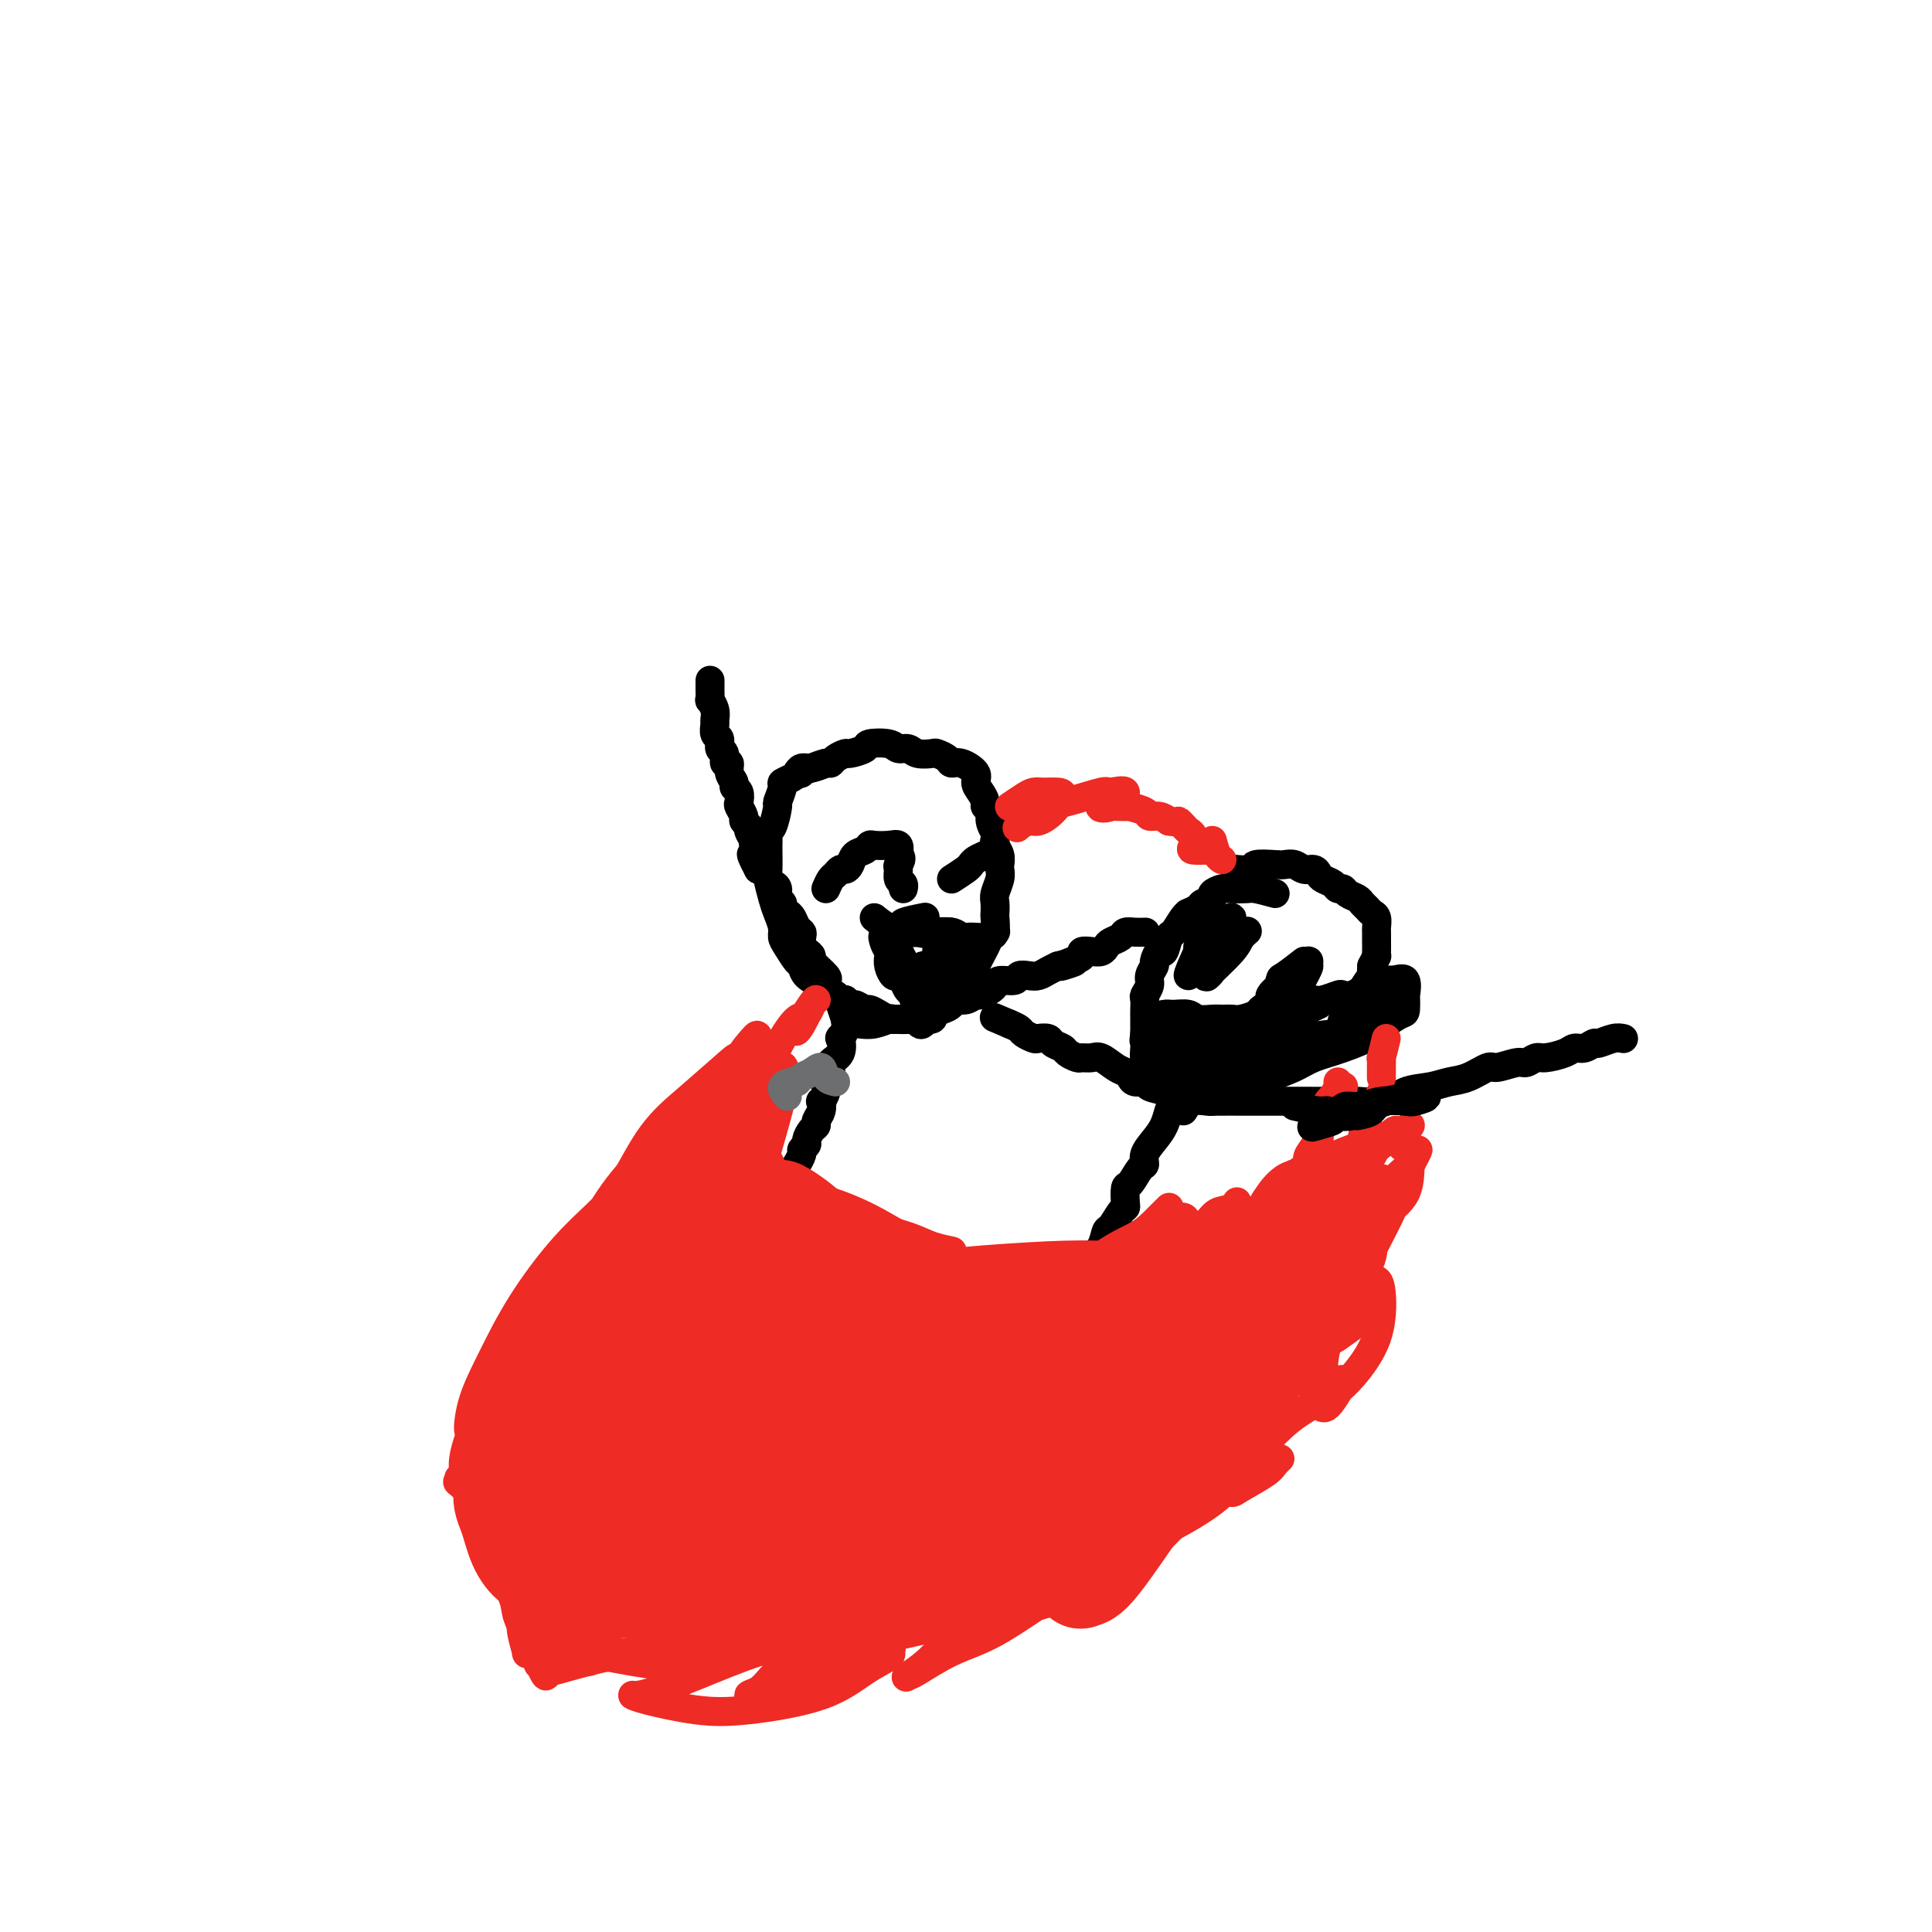 <svg viewBox='0 0 400 400' version='1.1' xmlns='http://www.w3.org/2000/svg' xmlns:xlink='http://www.w3.org/1999/xlink'><g fill='none' stroke='#000000' stroke-width='6' stroke-linecap='round' stroke-linejoin='round'><path d='M171,158c-1.068,0.447 -2.136,0.894 -3,1c-0.864,0.106 -1.523,-0.128 -2,0c-0.477,0.128 -0.773,0.620 -1,1c-0.227,0.380 -0.386,0.648 -1,1c-0.614,0.352 -1.684,0.788 -2,1c-0.316,0.212 0.122,0.200 0,1c-0.122,0.800 -0.803,2.412 -1,3c-0.197,0.588 0.091,0.151 0,1c-0.091,0.849 -0.560,2.984 -1,4c-0.440,1.016 -0.850,0.913 -1,1c-0.150,0.087 -0.041,0.363 0,1c0.041,0.637 0.014,1.633 0,2c-0.014,0.367 -0.015,0.103 0,1c0.015,0.897 0.046,2.954 0,4c-0.046,1.046 -0.171,1.082 0,2c0.171,0.918 0.636,2.720 1,4c0.364,1.280 0.626,2.038 1,3c0.374,0.962 0.860,2.127 1,3c0.140,0.873 -0.066,1.455 0,2c0.066,0.545 0.406,1.052 1,2c0.594,0.948 1.443,2.338 2,3c0.557,0.662 0.821,0.598 1,1c0.179,0.402 0.272,1.271 1,2c0.728,0.729 2.092,1.319 3,2c0.908,0.681 1.360,1.453 2,2c0.640,0.547 1.469,0.871 2,1c0.531,0.129 0.766,0.065 1,0'/><path d='M175,207c2.197,1.864 1.691,1.025 2,1c0.309,-0.025 1.434,0.764 2,1c0.566,0.236 0.575,-0.080 1,0c0.425,0.080 1.267,0.557 2,1c0.733,0.443 1.357,0.852 2,1c0.643,0.148 1.305,0.037 2,0c0.695,-0.037 1.422,0.002 2,0c0.578,-0.002 1.005,-0.046 2,0c0.995,0.046 2.557,0.181 3,0c0.443,-0.181 -0.233,-0.678 0,-1c0.233,-0.322 1.374,-0.470 2,-1c0.626,-0.530 0.736,-1.442 1,-2c0.264,-0.558 0.682,-0.763 1,-1c0.318,-0.237 0.537,-0.508 1,-1c0.463,-0.492 1.170,-1.207 2,-2c0.830,-0.793 1.781,-1.663 2,-2c0.219,-0.337 -0.295,-0.139 0,-1c0.295,-0.861 1.400,-2.779 2,-4c0.600,-1.221 0.697,-1.745 1,-2c0.303,-0.255 0.812,-0.241 1,-1c0.188,-0.759 0.054,-2.290 0,-3c-0.054,-0.710 -0.029,-0.600 0,-1c0.029,-0.400 0.060,-1.311 0,-2c-0.060,-0.689 -0.211,-1.157 0,-2c0.211,-0.843 0.785,-2.061 1,-3c0.215,-0.939 0.071,-1.600 0,-2c-0.071,-0.400 -0.071,-0.540 0,-1c0.071,-0.460 0.211,-1.239 0,-2c-0.211,-0.761 -0.775,-1.503 -1,-2c-0.225,-0.497 -0.113,-0.748 0,-1'/><path d='M206,174c0.065,-3.300 0.228,-2.049 0,-2c-0.228,0.049 -0.848,-1.103 -1,-2c-0.152,-0.897 0.165,-1.539 0,-2c-0.165,-0.461 -0.812,-0.742 -1,-1c-0.188,-0.258 0.084,-0.494 0,-1c-0.084,-0.506 -0.523,-1.284 -1,-2c-0.477,-0.716 -0.991,-1.372 -1,-2c-0.009,-0.628 0.488,-1.230 0,-2c-0.488,-0.770 -1.960,-1.709 -3,-2c-1.040,-0.291 -1.647,0.067 -2,0c-0.353,-0.067 -0.450,-0.558 -1,-1c-0.550,-0.442 -1.551,-0.835 -2,-1c-0.449,-0.165 -0.344,-0.100 -1,0c-0.656,0.100 -2.071,0.236 -3,0c-0.929,-0.236 -1.370,-0.845 -2,-1c-0.630,-0.155 -1.447,0.145 -2,0c-0.553,-0.145 -0.840,-0.733 -2,-1c-1.160,-0.267 -3.193,-0.212 -4,0c-0.807,0.212 -0.388,0.583 -1,1c-0.612,0.417 -2.257,0.882 -3,1c-0.743,0.118 -0.586,-0.109 -1,0c-0.414,0.109 -1.400,0.555 -2,1c-0.600,0.445 -0.815,0.889 -1,1c-0.185,0.111 -0.338,-0.111 -1,0c-0.662,0.111 -1.831,0.556 -3,1'/><path d='M168,159c-2.024,0.714 -1.083,-0.000 -1,0c0.083,0.000 -0.690,0.714 -1,1c-0.310,0.286 -0.155,0.143 0,0'/><path d='M171,184c0.333,-0.764 0.667,-1.527 1,-2c0.333,-0.473 0.666,-0.655 1,-1c0.334,-0.345 0.671,-0.852 1,-1c0.329,-0.148 0.652,0.062 1,0c0.348,-0.062 0.721,-0.395 1,-1c0.279,-0.605 0.462,-1.482 1,-2c0.538,-0.518 1.430,-0.676 2,-1c0.570,-0.324 0.819,-0.813 1,-1c0.181,-0.187 0.296,-0.071 1,0c0.704,0.071 1.997,0.096 3,0c1.003,-0.096 1.715,-0.313 2,0c0.285,0.313 0.142,1.157 0,2'/><path d='M186,177c1.079,0.576 0.275,1.517 0,2c-0.275,0.483 -0.021,0.508 0,1c0.021,0.492 -0.190,1.452 0,2c0.190,0.548 0.782,0.686 1,1c0.218,0.314 0.062,0.804 0,1c-0.062,0.196 -0.031,0.098 0,0'/><path d='M197,182c1.173,-0.756 2.346,-1.513 3,-2c0.654,-0.487 0.788,-0.705 1,-1c0.212,-0.295 0.500,-0.667 1,-1c0.500,-0.333 1.212,-0.628 2,-1c0.788,-0.372 1.654,-0.821 2,-1c0.346,-0.179 0.173,-0.090 0,0'/><path d='M181,190c1.090,0.876 2.180,1.751 3,2c0.820,0.249 1.369,-0.129 2,0c0.631,0.129 1.345,0.766 2,1c0.655,0.234 1.250,0.067 2,0c0.750,-0.067 1.656,-0.032 2,0c0.344,0.032 0.126,0.062 1,0c0.874,-0.062 2.840,-0.217 4,0c1.160,0.217 1.512,0.804 2,1c0.488,0.196 1.110,0.001 2,0c0.890,-0.001 2.047,0.192 3,0c0.953,-0.192 1.701,-0.769 2,-1c0.299,-0.231 0.150,-0.115 0,0'/><path d='M184,198c-0.090,0.614 -0.179,1.229 0,2c0.179,0.771 0.628,1.699 1,2c0.372,0.301 0.667,-0.025 1,0c0.333,0.025 0.704,0.402 1,1c0.296,0.598 0.518,1.418 1,2c0.482,0.582 1.226,0.924 1,0c-0.226,-0.924 -1.421,-3.116 -2,-4c-0.579,-0.884 -0.541,-0.461 -1,-1c-0.459,-0.539 -1.416,-2.040 -2,-3c-0.584,-0.960 -0.794,-1.379 -1,-2c-0.206,-0.621 -0.406,-1.443 0,-1c0.406,0.443 1.418,2.150 2,3c0.582,0.850 0.734,0.844 1,1c0.266,0.156 0.648,0.473 1,1c0.352,0.527 0.676,1.263 1,2'/><path d='M188,201c0.232,-0.075 -1.687,-3.764 -2,-4c-0.313,-0.236 0.981,2.981 2,6c1.019,3.019 1.763,5.842 2,7c0.237,1.158 -0.032,0.653 0,1c0.032,0.347 0.364,1.545 1,1c0.636,-0.545 1.575,-2.833 2,-4c0.425,-1.167 0.335,-1.211 0,-2c-0.335,-0.789 -0.917,-2.322 -1,-3c-0.083,-0.678 0.331,-0.500 0,-1c-0.331,-0.500 -1.409,-1.678 -1,-2c0.409,-0.322 2.306,0.213 3,0c0.694,-0.213 0.187,-1.173 0,-2c-0.187,-0.827 -0.053,-1.522 0,-1c0.053,0.522 0.027,2.261 0,4'/><path d='M194,201c0.688,-0.258 2.408,-2.901 3,-4c0.592,-1.099 0.055,-0.652 0,-1c-0.055,-0.348 0.371,-1.492 0,-1c-0.371,0.492 -1.539,2.619 -1,3c0.539,0.381 2.785,-0.983 4,-2c1.215,-1.017 1.397,-1.687 1,-1c-0.397,0.687 -1.375,2.730 -2,4c-0.625,1.270 -0.896,1.766 -1,1c-0.104,-0.766 -0.040,-2.794 0,-4c0.040,-1.206 0.055,-1.591 0,-2c-0.055,-0.409 -0.180,-0.842 -1,-1c-0.820,-0.158 -2.336,-0.043 -3,0c-0.664,0.043 -0.475,0.012 -1,0c-0.525,-0.012 -1.762,-0.006 -3,0'/><path d='M190,193c-0.146,0.132 2.989,0.463 5,1c2.011,0.537 2.899,1.279 2,1c-0.899,-0.279 -3.585,-1.581 -5,-2c-1.415,-0.419 -1.559,0.045 -2,0c-0.441,-0.045 -1.180,-0.600 -2,-1c-0.820,-0.400 -1.721,-0.646 -1,-1c0.721,-0.354 3.063,-0.815 4,-1c0.937,-0.185 0.468,-0.092 0,0'/><path d='M175,209c-0.029,0.685 -0.058,1.370 0,2c0.058,0.630 0.204,1.204 0,2c-0.204,0.796 -0.757,1.813 -1,2c-0.243,0.187 -0.174,-0.455 0,0c0.174,0.455 0.454,2.008 0,3c-0.454,0.992 -1.642,1.422 -2,2c-0.358,0.578 0.114,1.302 0,2c-0.114,0.698 -0.814,1.370 -1,2c-0.186,0.630 0.142,1.219 0,2c-0.142,0.781 -0.755,1.754 -1,2c-0.245,0.246 -0.121,-0.233 0,0c0.121,0.233 0.239,1.180 0,2c-0.239,0.820 -0.833,1.515 -1,2c-0.167,0.485 0.095,0.760 0,1c-0.095,0.240 -0.546,0.444 -1,1c-0.454,0.556 -0.910,1.463 -1,2c-0.090,0.537 0.187,0.703 0,1c-0.187,0.297 -0.838,0.726 -1,1c-0.162,0.274 0.164,0.394 0,1c-0.164,0.606 -0.817,1.699 -1,2c-0.183,0.301 0.105,-0.188 0,0c-0.105,0.188 -0.601,1.054 -1,2c-0.399,0.946 -0.699,1.973 -1,3'/><path d='M163,246c-1.796,5.841 -0.285,1.944 0,1c0.285,-0.944 -0.656,1.067 -1,2c-0.344,0.933 -0.093,0.790 0,1c0.093,0.210 0.026,0.774 0,1c-0.026,0.226 -0.013,0.113 0,0'/><path d='M175,211c-0.332,-1.027 -0.664,-2.054 -1,-3c-0.336,-0.946 -0.675,-1.809 -1,-2c-0.325,-0.191 -0.634,0.292 -1,0c-0.366,-0.292 -0.787,-1.359 -1,-2c-0.213,-0.641 -0.218,-0.854 0,-1c0.218,-0.146 0.657,-0.223 0,-1c-0.657,-0.777 -2.411,-2.253 -3,-3c-0.589,-0.747 -0.013,-0.764 0,-1c0.013,-0.236 -0.535,-0.692 -1,-1c-0.465,-0.308 -0.846,-0.467 -1,-1c-0.154,-0.533 -0.083,-1.438 0,-2c0.083,-0.562 0.176,-0.780 0,-1c-0.176,-0.220 -0.620,-0.440 -1,-1c-0.380,-0.560 -0.694,-1.458 -1,-2c-0.306,-0.542 -0.603,-0.726 -1,-1c-0.397,-0.274 -0.894,-0.637 -1,-1c-0.106,-0.363 0.179,-0.726 0,-1c-0.179,-0.274 -0.821,-0.459 -1,-1c-0.179,-0.541 0.107,-1.438 0,-2c-0.107,-0.562 -0.606,-0.790 -1,-1c-0.394,-0.210 -0.683,-0.403 -1,-1c-0.317,-0.597 -0.662,-1.599 -1,-2c-0.338,-0.401 -0.669,-0.200 -1,0'/><path d='M157,180c-2.802,-5.218 -0.807,-2.764 0,-2c0.807,0.764 0.428,-0.162 0,-1c-0.428,-0.838 -0.903,-1.587 -1,-2c-0.097,-0.413 0.185,-0.491 0,-1c-0.185,-0.509 -0.838,-1.450 -1,-2c-0.162,-0.550 0.167,-0.710 0,-1c-0.167,-0.290 -0.828,-0.711 -1,-1c-0.172,-0.289 0.146,-0.445 0,-1c-0.146,-0.555 -0.756,-1.510 -1,-2c-0.244,-0.490 -0.122,-0.515 0,-1c0.122,-0.485 0.244,-1.430 0,-2c-0.244,-0.570 -0.854,-0.764 -1,-1c-0.146,-0.236 0.172,-0.515 0,-1c-0.172,-0.485 -0.835,-1.175 -1,-2c-0.165,-0.825 0.167,-1.783 0,-2c-0.167,-0.217 -0.833,0.308 -1,0c-0.167,-0.308 0.166,-1.448 0,-2c-0.166,-0.552 -0.829,-0.514 -1,-1c-0.171,-0.486 0.151,-1.495 0,-2c-0.151,-0.505 -0.776,-0.508 -1,-1c-0.224,-0.492 -0.046,-1.475 0,-2c0.046,-0.525 -0.040,-0.591 0,-1c0.040,-0.409 0.207,-1.161 0,-2c-0.207,-0.839 -0.787,-1.766 -1,-2c-0.213,-0.234 -0.057,0.226 0,0c0.057,-0.226 0.015,-1.138 0,-2c-0.015,-0.862 -0.004,-1.675 0,-2c0.004,-0.325 0.002,-0.163 0,0'/><path d='M178,212c0.932,0.112 1.864,0.223 3,0c1.136,-0.223 2.475,-0.782 3,-1c0.525,-0.218 0.238,-0.096 1,0c0.762,0.096 2.575,0.167 4,0c1.425,-0.167 2.461,-0.571 3,-1c0.539,-0.429 0.581,-0.885 1,-1c0.419,-0.115 1.215,0.109 2,0c0.785,-0.109 1.557,-0.550 2,-1c0.443,-0.450 0.556,-0.908 1,-1c0.444,-0.092 1.219,0.183 2,0c0.781,-0.183 1.569,-0.824 2,-1c0.431,-0.176 0.504,0.111 1,0c0.496,-0.111 1.413,-0.622 2,-1c0.587,-0.378 0.843,-0.623 1,-1c0.157,-0.377 0.216,-0.885 1,-1c0.784,-0.115 2.293,0.162 3,0c0.707,-0.162 0.612,-0.764 1,-1c0.388,-0.236 1.259,-0.104 2,0c0.741,0.104 1.353,0.182 2,0c0.647,-0.182 1.328,-0.623 2,-1c0.672,-0.377 1.336,-0.688 2,-1'/><path d='M219,200c6.482,-1.808 2.188,-0.327 1,0c-1.188,0.327 0.732,-0.500 2,-1c1.268,-0.500 1.884,-0.673 2,-1c0.116,-0.327 -0.268,-0.809 0,-1c0.268,-0.191 1.189,-0.093 2,0c0.811,0.093 1.512,0.179 2,0c0.488,-0.179 0.763,-0.622 1,-1c0.237,-0.378 0.435,-0.690 1,-1c0.565,-0.310 1.497,-0.619 2,-1c0.503,-0.381 0.578,-0.834 1,-1c0.422,-0.166 1.190,-0.045 2,0c0.810,0.045 1.660,0.013 2,0c0.340,-0.013 0.170,-0.006 0,0'/><path d='M247,220c0.079,-1.230 0.158,-2.459 0,-2c-0.158,0.459 -0.553,2.608 -1,4c-0.447,1.392 -0.945,2.028 -1,2c-0.055,-0.028 0.334,-0.720 0,0c-0.334,0.720 -1.389,2.854 -2,4c-0.611,1.146 -0.776,1.306 -1,2c-0.224,0.694 -0.507,1.924 -1,3c-0.493,1.076 -1.196,1.998 -2,3c-0.804,1.002 -1.708,2.084 -2,3c-0.292,0.916 0.027,1.667 0,2c-0.027,0.333 -0.399,0.247 -1,1c-0.601,0.753 -1.431,2.346 -2,3c-0.569,0.654 -0.877,0.368 -1,1c-0.123,0.632 -0.061,2.181 0,3c0.061,0.819 0.119,0.909 0,1c-0.119,0.091 -0.417,0.185 -1,1c-0.583,0.815 -1.452,2.352 -2,3c-0.548,0.648 -0.774,0.409 -1,1c-0.226,0.591 -0.452,2.014 -1,3c-0.548,0.986 -1.417,1.535 -2,2c-0.583,0.465 -0.881,0.847 -1,1c-0.119,0.153 -0.060,0.076 0,0'/><path d='M264,185c-1.544,-0.421 -3.087,-0.842 -4,-1c-0.913,-0.158 -1.195,-0.053 -2,0c-0.805,0.053 -2.132,0.056 -3,0c-0.868,-0.056 -1.278,-0.170 -2,0c-0.722,0.170 -1.756,0.624 -2,1c-0.244,0.376 0.303,0.675 0,1c-0.303,0.325 -1.456,0.676 -2,1c-0.544,0.324 -0.478,0.620 -1,1c-0.522,0.380 -1.631,0.845 -2,1c-0.369,0.155 0.003,0.001 0,0c-0.003,-0.001 -0.382,0.152 -1,1c-0.618,0.848 -1.476,2.392 -2,3c-0.524,0.608 -0.714,0.281 -1,1c-0.286,0.719 -0.669,2.486 -1,3c-0.331,0.514 -0.609,-0.225 -1,0c-0.391,0.225 -0.893,1.412 -1,2c-0.107,0.588 0.182,0.576 0,1c-0.182,0.424 -0.833,1.282 -1,2c-0.167,0.718 0.151,1.294 0,2c-0.151,0.706 -0.773,1.543 -1,2c-0.227,0.457 -0.061,0.535 0,1c0.061,0.465 0.016,1.318 0,2c-0.016,0.682 -0.005,1.195 0,2c0.005,0.805 0.002,1.903 0,3'/><path d='M237,214c-0.313,2.459 -0.095,1.107 0,1c0.095,-0.107 0.066,1.032 0,2c-0.066,0.968 -0.168,1.765 0,2c0.168,0.235 0.607,-0.092 1,0c0.393,0.092 0.739,0.603 1,1c0.261,0.397 0.435,0.681 1,1c0.565,0.319 1.521,0.674 2,1c0.479,0.326 0.482,0.623 1,1c0.518,0.377 1.551,0.833 2,1c0.449,0.167 0.313,0.046 1,0c0.687,-0.046 2.195,-0.016 3,0c0.805,0.016 0.906,0.019 2,0c1.094,-0.019 3.180,-0.060 4,0c0.820,0.060 0.374,0.220 1,0c0.626,-0.220 2.323,-0.819 3,-1c0.677,-0.181 0.335,0.056 1,0c0.665,-0.056 2.337,-0.404 4,-1c1.663,-0.596 3.318,-1.439 4,-2c0.682,-0.561 0.392,-0.840 1,-1c0.608,-0.160 2.116,-0.201 3,-1c0.884,-0.799 1.145,-2.355 2,-3c0.855,-0.645 2.304,-0.380 3,-1c0.696,-0.620 0.639,-2.125 1,-3c0.361,-0.875 1.140,-1.119 2,-2c0.860,-0.881 1.799,-2.399 2,-3c0.201,-0.601 -0.338,-0.285 0,-1c0.338,-0.715 1.553,-2.462 2,-3c0.447,-0.538 0.128,0.132 0,0c-0.128,-0.132 -0.064,-1.066 0,-2'/><path d='M284,200c1.309,-2.583 1.083,-2.039 1,-2c-0.083,0.039 -0.021,-0.427 0,-1c0.021,-0.573 0.003,-1.253 0,-2c-0.003,-0.747 0.010,-1.562 0,-2c-0.010,-0.438 -0.045,-0.498 0,-1c0.045,-0.502 0.168,-1.444 0,-2c-0.168,-0.556 -0.626,-0.726 -1,-1c-0.374,-0.274 -0.663,-0.652 -1,-1c-0.337,-0.348 -0.720,-0.667 -1,-1c-0.280,-0.333 -0.455,-0.681 -1,-1c-0.545,-0.319 -1.459,-0.610 -2,-1c-0.541,-0.390 -0.708,-0.878 -1,-1c-0.292,-0.122 -0.707,0.121 -1,0c-0.293,-0.121 -0.463,-0.606 -1,-1c-0.537,-0.394 -1.442,-0.698 -2,-1c-0.558,-0.302 -0.769,-0.603 -1,-1c-0.231,-0.397 -0.482,-0.891 -1,-1c-0.518,-0.109 -1.302,0.166 -2,0c-0.698,-0.166 -1.308,-0.773 -2,-1c-0.692,-0.227 -1.464,-0.075 -2,0c-0.536,0.075 -0.834,0.073 -2,0c-1.166,-0.073 -3.199,-0.215 -4,0c-0.801,0.215 -0.369,0.789 -1,1c-0.631,0.211 -2.323,0.060 -3,0c-0.677,-0.060 -0.338,-0.030 0,0'/><path d='M249,198c-1.417,2.083 -2.833,4.167 -3,4c-0.167,-0.167 0.917,-2.583 2,-5'/><path d='M248,197c0.242,-0.895 -0.152,-0.632 0,-1c0.152,-0.368 0.848,-1.368 1,-2c0.152,-0.632 -0.242,-0.895 0,-1c0.242,-0.105 1.121,-0.053 2,0'/><path d='M251,193c0.387,-0.812 -0.144,-0.841 0,-1c0.144,-0.159 0.964,-0.447 2,-1c1.036,-0.553 2.289,-1.372 2,-1c-0.289,0.372 -2.119,1.934 -3,3c-0.881,1.066 -0.814,1.636 -1,2c-0.186,0.364 -0.627,0.521 -1,1c-0.373,0.479 -0.678,1.280 0,1c0.678,-0.280 2.339,-1.640 4,-3'/><path d='M254,194c0.854,-0.598 1.488,-1.592 1,-1c-0.488,0.592 -2.099,2.769 -3,4c-0.901,1.231 -1.091,1.515 -1,2c0.091,0.485 0.463,1.170 0,2c-0.463,0.830 -1.763,1.805 -1,1c0.763,-0.805 3.588,-3.389 5,-5c1.412,-1.611 1.412,-2.249 2,-3c0.588,-0.751 1.766,-1.614 1,-1c-0.766,0.614 -3.475,2.704 -5,4c-1.525,1.296 -1.864,1.799 -2,2c-0.136,0.201 -0.068,0.101 0,0'/><path d='M270,199c-1.594,1.240 -3.187,2.480 -4,3c-0.813,0.520 -0.845,0.321 -1,1c-0.155,0.679 -0.434,2.238 -1,3c-0.566,0.762 -1.419,0.729 -1,0c0.419,-0.729 2.111,-2.152 3,-3c0.889,-0.848 0.974,-1.121 2,-2c1.026,-0.879 2.993,-2.364 3,-2c0.007,0.364 -1.944,2.576 -3,4c-1.056,1.424 -1.216,2.059 -2,3c-0.784,0.941 -2.192,2.188 -2,2c0.192,-0.188 1.985,-1.812 3,-3c1.015,-1.188 1.253,-1.940 2,-3c0.747,-1.060 2.004,-2.428 2,-2c-0.004,0.428 -1.269,2.651 -2,4c-0.731,1.349 -0.928,1.825 -1,2c-0.072,0.175 -0.021,0.050 0,0c0.021,-0.050 0.010,-0.025 0,0'/><path d='M239,211c0.699,-0.431 1.398,-0.862 2,-1c0.602,-0.138 1.106,0.016 2,0c0.894,-0.016 2.179,-0.201 3,0c0.821,0.201 1.177,0.787 2,1c0.823,0.213 2.112,0.054 3,0c0.888,-0.054 1.375,-0.003 2,0c0.625,0.003 1.389,-0.041 2,0c0.611,0.041 1.070,0.168 2,0c0.930,-0.168 2.331,-0.633 3,-1c0.669,-0.367 0.606,-0.638 1,-1c0.394,-0.362 1.247,-0.815 2,-1c0.753,-0.185 1.408,-0.101 2,0c0.592,0.101 1.122,0.220 2,0c0.878,-0.220 2.104,-0.777 3,-1c0.896,-0.223 1.461,-0.111 2,0c0.539,0.111 1.051,0.222 2,0c0.949,-0.222 2.333,-0.777 3,-1c0.667,-0.223 0.615,-0.115 1,0c0.385,0.115 1.206,0.237 2,0c0.794,-0.237 1.560,-0.833 2,-1c0.440,-0.167 0.554,0.095 1,0c0.446,-0.095 1.223,-0.548 2,-1'/><path d='M285,204c7.270,-1.323 2.445,-1.132 1,-1c-1.445,0.132 0.489,0.204 2,0c1.511,-0.204 2.600,-0.683 3,0c0.400,0.683 0.110,2.529 0,3c-0.110,0.471 -0.042,-0.433 0,0c0.042,0.433 0.057,2.203 0,3c-0.057,0.797 -0.185,0.622 -1,1c-0.815,0.378 -2.316,1.308 -3,2c-0.684,0.692 -0.549,1.144 -2,2c-1.451,0.856 -4.486,2.114 -7,3c-2.514,0.886 -4.506,1.400 -6,2c-1.494,0.600 -2.489,1.285 -4,2c-1.511,0.715 -3.538,1.458 -5,2c-1.462,0.542 -2.358,0.883 -3,1c-0.642,0.117 -1.028,0.012 -2,0c-0.972,-0.012 -2.528,0.070 -2,-1c0.528,-1.070 3.139,-3.291 4,-4c0.861,-0.709 -0.029,0.093 1,0c1.029,-0.093 3.977,-1.080 6,-2c2.023,-0.920 3.119,-1.772 4,-2c0.881,-0.228 1.545,0.169 3,0c1.455,-0.169 3.701,-0.906 3,-1c-0.701,-0.094 -4.351,0.453 -8,1'/><path d='M269,215c-1.327,0.090 -0.644,-0.184 -2,0c-1.356,0.184 -4.749,0.828 -7,1c-2.251,0.172 -3.358,-0.128 -4,0c-0.642,0.128 -0.818,0.683 -2,1c-1.182,0.317 -3.371,0.397 -3,0c0.371,-0.397 3.301,-1.272 6,-2c2.699,-0.728 5.166,-1.311 7,-2c1.834,-0.689 3.035,-1.485 4,-2c0.965,-0.515 1.695,-0.750 2,-1c0.305,-0.250 0.186,-0.516 1,-1c0.814,-0.484 2.561,-1.184 2,-1c-0.561,0.184 -3.430,1.254 -6,2c-2.570,0.746 -4.840,1.168 -7,2c-2.160,0.832 -4.209,2.073 -6,3c-1.791,0.927 -3.322,1.541 -5,2c-1.678,0.459 -3.503,0.765 -2,1c1.503,0.235 6.332,0.399 9,0c2.668,-0.399 3.174,-1.361 5,-2c1.826,-0.639 4.973,-0.956 7,-1c2.027,-0.044 2.933,0.184 2,0c-0.933,-0.184 -3.704,-0.781 -6,-1c-2.296,-0.219 -4.118,-0.059 -6,0c-1.882,0.059 -3.823,0.017 -5,0c-1.177,-0.017 -1.588,-0.008 -2,0'/><path d='M251,214c-3.079,0.055 -2.276,0.691 -3,1c-0.724,0.309 -2.974,0.289 -2,0c0.974,-0.289 5.173,-0.849 7,-1c1.827,-0.151 1.284,0.106 2,0c0.716,-0.106 2.692,-0.575 2,-1c-0.692,-0.425 -4.052,-0.806 -6,-1c-1.948,-0.194 -2.484,-0.199 -3,0c-0.516,0.199 -1.011,0.603 -2,1c-0.989,0.397 -2.472,0.786 -4,1c-1.528,0.214 -3.101,0.252 -2,0c1.101,-0.252 4.877,-0.793 7,-1c2.123,-0.207 2.594,-0.080 3,0c0.406,0.080 0.746,0.112 2,0c1.254,-0.112 3.421,-0.368 3,0c-0.421,0.368 -3.431,1.359 -5,2c-1.569,0.641 -1.696,0.932 -2,1c-0.304,0.068 -0.783,-0.087 -2,0c-1.217,0.087 -3.172,0.415 -4,1c-0.828,0.585 -0.531,1.427 0,2c0.531,0.573 1.294,0.878 2,1c0.706,0.122 1.353,0.061 2,0'/><path d='M246,220c1.542,0.270 3.398,-0.557 5,-1c1.602,-0.443 2.949,-0.504 4,-1c1.051,-0.496 1.806,-1.426 3,-2c1.194,-0.574 2.826,-0.790 2,-1c-0.826,-0.210 -4.111,-0.412 -6,0c-1.889,0.412 -2.381,1.439 -3,2c-0.619,0.561 -1.363,0.657 -2,1c-0.637,0.343 -1.165,0.934 -2,1c-0.835,0.066 -1.978,-0.391 -1,0c0.978,0.391 4.075,1.632 5,2c0.925,0.368 -0.322,-0.135 1,0c1.322,0.135 5.215,0.909 8,1c2.785,0.091 4.464,-0.502 6,-1c1.536,-0.498 2.930,-0.903 5,-2c2.070,-1.097 4.816,-2.886 6,-4c1.184,-1.114 0.807,-1.552 1,-2c0.193,-0.448 0.958,-0.907 2,-1c1.042,-0.093 2.362,0.181 3,0c0.638,-0.181 0.595,-0.818 1,-1c0.405,-0.182 1.259,0.091 2,0c0.741,-0.091 1.371,-0.545 2,-1'/><path d='M288,210c2.816,-1.129 -1.146,1.549 -3,3c-1.854,1.451 -1.602,1.674 -1,1c0.602,-0.674 1.554,-2.246 2,-3c0.446,-0.754 0.385,-0.692 1,-1c0.615,-0.308 1.906,-0.986 1,-1c-0.906,-0.014 -4.008,0.637 -5,0c-0.992,-0.637 0.126,-2.563 0,-2c-0.126,0.563 -1.498,3.615 -1,4c0.498,0.385 2.865,-1.896 4,-3c1.135,-1.104 1.039,-1.030 1,-1c-0.039,0.030 -0.019,0.015 0,0'/><path d='M245,230c0.529,-0.845 1.058,-1.691 2,-2c0.942,-0.309 2.299,-0.083 3,0c0.701,0.083 0.748,0.022 2,0c1.252,-0.022 3.711,-0.006 6,0c2.289,0.006 4.409,0.004 6,0c1.591,-0.004 2.654,-0.008 5,0c2.346,0.008 5.975,0.027 8,0c2.025,-0.027 2.446,-0.102 4,0c1.554,0.102 4.242,0.379 6,0c1.758,-0.379 2.586,-1.416 4,-2c1.414,-0.584 3.412,-0.716 5,-1c1.588,-0.284 2.765,-0.721 4,-1c1.235,-0.279 2.529,-0.399 4,-1c1.471,-0.601 3.119,-1.682 4,-2c0.881,-0.318 0.997,0.126 2,0c1.003,-0.126 2.895,-0.821 4,-1c1.105,-0.179 1.423,0.158 2,0c0.577,-0.158 1.414,-0.812 2,-1c0.586,-0.188 0.921,0.089 2,0c1.079,-0.089 2.903,-0.545 4,-1c1.097,-0.455 1.466,-0.910 2,-1c0.534,-0.090 1.233,0.186 2,0c0.767,-0.186 1.603,-0.834 2,-1c0.397,-0.166 0.354,0.151 1,0c0.646,-0.151 1.982,-0.772 3,-1c1.018,-0.228 1.720,-0.065 2,0c0.280,0.065 0.140,0.033 0,0'/><path d='M242,226c-1.631,-0.303 -3.263,-0.606 -4,-1c-0.737,-0.394 -0.581,-0.878 -1,-1c-0.419,-0.122 -1.414,0.117 -2,0c-0.586,-0.117 -0.761,-0.592 -1,-1c-0.239,-0.408 -0.540,-0.751 -1,-1c-0.460,-0.249 -1.078,-0.406 -2,-1c-0.922,-0.594 -2.149,-1.626 -3,-2c-0.851,-0.374 -1.326,-0.089 -2,0c-0.674,0.089 -1.547,-0.017 -2,0c-0.453,0.017 -0.488,0.159 -1,0c-0.512,-0.159 -1.503,-0.617 -2,-1c-0.497,-0.383 -0.499,-0.690 -1,-1c-0.501,-0.310 -1.500,-0.622 -2,-1c-0.500,-0.378 -0.500,-0.822 -1,-1c-0.500,-0.178 -1.499,-0.089 -2,0c-0.501,0.089 -0.506,0.179 -1,0c-0.494,-0.179 -1.479,-0.625 -2,-1c-0.521,-0.375 -0.577,-0.679 -1,-1c-0.423,-0.321 -1.211,-0.661 -2,-1'/><path d='M209,212c-5.500,-2.333 -2.750,-1.167 0,0'/></g>
<g fill='none' stroke='#EE2B24' stroke-width='6' stroke-linecap='round' stroke-linejoin='round'><path d='M148,234c-0.063,-1.017 -0.126,-2.034 0,-3c0.126,-0.966 0.440,-1.881 1,-3c0.560,-1.119 1.367,-2.443 2,-4c0.633,-1.557 1.093,-3.346 2,-5c0.907,-1.654 2.263,-3.172 3,-4c0.737,-0.828 0.856,-0.966 1,0c0.144,0.966 0.312,3.035 0,5c-0.312,1.965 -1.105,3.828 -2,7c-0.895,3.172 -1.893,7.655 -3,11c-1.107,3.345 -2.323,5.552 -3,7c-0.677,1.448 -0.817,2.138 -1,3c-0.183,0.862 -0.411,1.895 0,1c0.411,-0.895 1.462,-3.719 2,-5c0.538,-1.281 0.565,-1.020 1,-2c0.435,-0.980 1.278,-3.200 2,-5c0.722,-1.800 1.322,-3.178 2,-5c0.678,-1.822 1.432,-4.087 1,-4c-0.432,0.087 -2.051,2.526 -3,5c-0.949,2.474 -1.228,4.982 -2,8c-0.772,3.018 -2.038,6.547 -3,9c-0.962,2.453 -1.620,3.829 -2,5c-0.380,1.171 -0.483,2.137 0,1c0.483,-1.137 1.552,-4.377 2,-6c0.448,-1.623 0.274,-1.630 1,-4c0.726,-2.370 2.352,-7.105 4,-11c1.648,-3.895 3.318,-6.951 5,-9c1.682,-2.049 3.376,-3.090 4,-4c0.624,-0.910 0.178,-1.689 0,-1c-0.178,0.689 -0.089,2.844 0,5'/><path d='M162,226c-0.276,1.809 -0.965,4.330 -2,8c-1.035,3.670 -2.417,8.487 -4,13c-1.583,4.513 -3.366,8.722 -5,12c-1.634,3.278 -3.118,5.624 -4,7c-0.882,1.376 -1.162,1.782 -1,1c0.162,-0.782 0.766,-2.750 1,-5c0.234,-2.250 0.097,-4.780 1,-8c0.903,-3.220 2.848,-7.129 4,-10c1.152,-2.871 1.513,-4.703 2,-6c0.487,-1.297 1.099,-2.060 2,-3c0.901,-0.940 2.091,-2.057 1,-2c-1.091,0.057 -4.461,1.287 -6,4c-1.539,2.713 -1.246,6.910 -1,10c0.246,3.090 0.444,5.074 1,7c0.556,1.926 1.469,3.795 2,5c0.531,1.205 0.680,1.745 1,2c0.320,0.255 0.812,0.224 2,0c1.188,-0.224 3.071,-0.641 4,-3c0.929,-2.359 0.904,-6.658 1,-9c0.096,-2.342 0.312,-2.726 0,-4c-0.312,-1.274 -1.152,-3.438 -2,-5c-0.848,-1.562 -1.704,-2.522 -2,-3c-0.296,-0.478 -0.032,-0.474 -1,0c-0.968,0.474 -3.168,1.419 -4,2c-0.832,0.581 -0.298,0.796 0,2c0.298,1.204 0.358,3.395 1,5c0.642,1.605 1.865,2.624 4,4c2.135,1.376 5.181,3.107 7,4c1.819,0.893 2.409,0.946 3,1'/><path d='M167,255c3.143,1.392 3.999,0.373 5,0c1.001,-0.373 2.146,-0.099 3,0c0.854,0.099 1.418,0.022 1,-1c-0.418,-1.022 -1.817,-2.991 -4,-5c-2.183,-2.009 -5.150,-4.058 -7,-5c-1.850,-0.942 -2.583,-0.776 -4,-1c-1.417,-0.224 -3.517,-0.839 -5,-1c-1.483,-0.161 -2.350,0.130 -2,1c0.350,0.870 1.915,2.318 3,3c1.085,0.682 1.690,0.599 4,2c2.310,1.401 6.325,4.285 10,6c3.675,1.715 7.011,2.261 10,3c2.989,0.739 5.630,1.671 8,2c2.370,0.329 4.469,0.056 6,0c1.531,-0.056 2.494,0.104 2,0c-0.494,-0.104 -2.446,-0.473 -4,-1c-1.554,-0.527 -2.711,-1.212 -5,-2c-2.289,-0.788 -5.710,-1.679 -8,-2c-2.290,-0.321 -3.448,-0.071 -5,0c-1.552,0.071 -3.498,-0.037 -5,0c-1.502,0.037 -2.561,0.220 -2,1c0.561,0.780 2.742,2.156 5,3c2.258,0.844 4.593,1.156 7,2c2.407,0.844 4.887,2.219 8,3c3.113,0.781 6.859,0.966 10,1c3.141,0.034 5.677,-0.084 8,0c2.323,0.084 4.433,0.369 3,0c-1.433,-0.369 -6.409,-1.391 -10,-2c-3.591,-0.609 -5.795,-0.804 -8,-1'/><path d='M191,261c-3.216,-0.451 -2.256,-0.077 -3,0c-0.744,0.077 -3.190,-0.142 -2,0c1.190,0.142 6.018,0.643 8,1c1.982,0.357 1.118,0.568 3,1c1.882,0.432 6.509,1.083 11,2c4.491,0.917 8.845,2.098 12,3c3.155,0.902 5.109,1.525 7,2c1.891,0.475 3.717,0.802 3,1c-0.717,0.198 -3.978,0.267 -6,0c-2.022,-0.267 -2.804,-0.870 -3,-1c-0.196,-0.130 0.196,0.214 -1,0c-1.196,-0.214 -3.979,-0.985 -3,-1c0.979,-0.015 5.722,0.727 8,1c2.278,0.273 2.093,0.076 3,0c0.907,-0.076 2.907,-0.032 5,0c2.093,0.032 4.279,0.051 3,0c-1.279,-0.051 -6.025,-0.172 -8,0c-1.975,0.172 -1.181,0.638 -2,1c-0.819,0.362 -3.253,0.622 -2,0c1.253,-0.622 6.191,-2.125 9,-3c2.809,-0.875 3.487,-1.120 5,-2c1.513,-0.880 3.861,-2.394 5,-3c1.139,-0.606 1.070,-0.303 1,0'/><path d='M244,263c2.183,-1.240 -2.359,-0.341 -6,1c-3.641,1.341 -6.382,3.125 -8,4c-1.618,0.875 -2.113,0.841 -3,1c-0.887,0.159 -2.166,0.512 -2,0c0.166,-0.512 1.776,-1.890 3,-3c1.224,-1.110 2.064,-1.953 3,-3c0.936,-1.047 1.970,-2.299 4,-4c2.030,-1.701 5.055,-3.850 4,-3c-1.055,0.850 -6.191,4.699 -10,7c-3.809,2.301 -6.292,3.053 -8,4c-1.708,0.947 -2.640,2.087 -4,3c-1.360,0.913 -3.147,1.598 -3,1c0.147,-0.598 2.229,-2.479 3,-3c0.771,-0.521 0.233,0.318 2,-1c1.767,-1.318 5.841,-4.792 9,-7c3.159,-2.208 5.404,-3.148 7,-4c1.596,-0.852 2.544,-1.614 4,-3c1.456,-1.386 3.421,-3.394 3,-3c-0.421,0.394 -3.228,3.190 -4,4c-0.772,0.810 0.493,-0.365 -1,1c-1.493,1.365 -5.742,5.270 -9,8c-3.258,2.730 -5.525,4.284 -7,5c-1.475,0.716 -2.158,0.594 -3,1c-0.842,0.406 -1.842,1.340 -1,1c0.842,-0.340 3.526,-1.954 5,-3c1.474,-1.046 1.737,-1.523 2,-2'/><path d='M224,265c2.219,-1.474 4.767,-3.160 7,-5c2.233,-1.840 4.151,-3.835 6,-5c1.849,-1.165 3.631,-1.499 5,-2c1.369,-0.501 2.326,-1.170 3,-1c0.674,0.170 1.064,1.180 0,3c-1.064,1.820 -3.583,4.450 -5,6c-1.417,1.550 -1.733,2.020 -2,2c-0.267,-0.020 -0.486,-0.529 -1,0c-0.514,0.529 -1.324,2.096 -1,2c0.324,-0.096 1.781,-1.856 3,-3c1.219,-1.144 2.199,-1.673 4,-3c1.801,-1.327 4.424,-3.452 6,-5c1.576,-1.548 2.106,-2.521 3,-3c0.894,-0.479 2.151,-0.466 3,-1c0.849,-0.534 1.291,-1.616 1,-1c-0.291,0.616 -1.314,2.931 -2,4c-0.686,1.069 -1.036,0.891 -2,2c-0.964,1.109 -2.542,3.504 -4,5c-1.458,1.496 -2.797,2.094 -4,3c-1.203,0.906 -2.269,2.122 -1,1c1.269,-1.122 4.872,-4.582 8,-7c3.128,-2.418 5.780,-3.794 8,-5c2.220,-1.206 4.007,-2.241 5,-3c0.993,-0.759 1.190,-1.243 2,-2c0.810,-0.757 2.231,-1.788 2,-1c-0.231,0.788 -2.116,3.394 -4,6'/><path d='M264,252c-0.152,0.848 0.469,0.469 0,1c-0.469,0.531 -2.029,1.971 -2,1c0.029,-0.971 1.645,-4.352 3,-6c1.355,-1.648 2.449,-1.561 3,-2c0.551,-0.439 0.560,-1.402 0,0c-0.560,1.402 -1.688,5.171 -4,9c-2.312,3.829 -5.808,7.719 -8,11c-2.192,3.281 -3.080,5.954 -5,9c-1.920,3.046 -4.872,6.466 -7,9c-2.128,2.534 -3.433,4.182 -4,5c-0.567,0.818 -0.397,0.804 -1,1c-0.603,0.196 -1.978,0.601 -2,0c-0.022,-0.601 1.310,-2.208 3,-4c1.690,-1.792 3.738,-3.769 5,-5c1.262,-1.231 1.737,-1.716 3,-3c1.263,-1.284 3.315,-3.366 4,-3c0.685,0.366 0.003,3.180 0,4c-0.003,0.820 0.674,-0.354 -1,2c-1.674,2.354 -5.698,8.238 -9,13c-3.302,4.762 -5.880,8.404 -9,12c-3.120,3.596 -6.781,7.146 -11,11c-4.219,3.854 -8.996,8.011 -12,10c-3.004,1.989 -4.236,1.809 -5,2c-0.764,0.191 -1.060,0.752 -1,0c0.060,-0.752 0.478,-2.818 2,-6c1.522,-3.182 4.149,-7.481 7,-11c2.851,-3.519 5.925,-6.260 9,-9'/><path d='M222,303c3.130,-2.920 6.455,-5.721 9,-8c2.545,-2.279 4.311,-4.037 6,-5c1.689,-0.963 3.300,-1.130 2,0c-1.300,1.130 -5.513,3.557 -9,6c-3.487,2.443 -6.249,4.903 -9,7c-2.751,2.097 -5.491,3.830 -9,6c-3.509,2.170 -7.788,4.777 -10,6c-2.212,1.223 -2.356,1.064 -3,1c-0.644,-0.064 -1.788,-0.032 -2,0c-0.212,0.032 0.509,0.063 2,-1c1.491,-1.063 3.752,-3.220 6,-5c2.248,-1.780 4.484,-3.184 7,-5c2.516,-1.816 5.314,-4.043 7,-5c1.686,-0.957 2.260,-0.643 3,-1c0.740,-0.357 1.646,-1.384 1,0c-0.646,1.384 -2.844,5.178 -5,8c-2.156,2.822 -4.270,4.670 -7,7c-2.730,2.330 -6.076,5.141 -10,8c-3.924,2.859 -8.426,5.765 -11,7c-2.574,1.235 -3.221,0.798 -4,1c-0.779,0.202 -1.690,1.041 -2,1c-0.310,-0.041 -0.018,-0.962 1,-2c1.018,-1.038 2.761,-2.192 5,-4c2.239,-1.808 4.973,-4.269 7,-6c2.027,-1.731 3.345,-2.730 4,-3c0.655,-0.270 0.645,0.190 1,0c0.355,-0.190 1.075,-1.030 -1,-1c-2.075,0.030 -6.943,0.931 -11,2c-4.057,1.069 -7.302,2.305 -12,3c-4.698,0.695 -10.849,0.847 -17,1'/><path d='M161,321c-8.677,1.077 -10.368,1.270 -13,2c-2.632,0.730 -6.203,1.998 -9,3c-2.797,1.002 -4.821,1.739 -6,2c-1.179,0.261 -1.515,0.045 -1,0c0.515,-0.045 1.881,0.079 3,0c1.119,-0.079 1.990,-0.363 4,-1c2.010,-0.637 5.159,-1.627 7,-2c1.841,-0.373 2.376,-0.129 3,0c0.624,0.129 1.338,0.144 1,0c-0.338,-0.144 -1.729,-0.445 -4,-1c-2.271,-0.555 -5.424,-1.364 -9,-2c-3.576,-0.636 -7.576,-1.099 -12,-2c-4.424,-0.901 -9.271,-2.240 -13,-3c-3.729,-0.760 -6.339,-0.940 -8,-1c-1.661,-0.060 -2.374,-0.001 -3,0c-0.626,0.001 -1.165,-0.057 -1,0c0.165,0.057 1.036,0.230 2,0c0.964,-0.230 2.023,-0.863 4,0c1.977,0.863 4.873,3.222 7,4c2.127,0.778 3.485,-0.024 4,0c0.515,0.024 0.188,0.873 0,1c-0.188,0.127 -0.239,-0.468 -1,-1c-0.761,-0.532 -2.234,-1.002 -4,-2c-1.766,-0.998 -3.824,-2.526 -6,-4c-2.176,-1.474 -4.471,-2.894 -6,-4c-1.529,-1.106 -2.294,-1.898 -3,-3c-0.706,-1.102 -1.355,-2.513 -1,-5c0.355,-2.487 1.714,-6.048 3,-9c1.286,-2.952 2.500,-5.295 4,-8c1.500,-2.705 3.286,-5.773 5,-8c1.714,-2.227 3.357,-3.614 5,-5'/><path d='M113,272c3.219,-5.412 2.766,-3.940 2,-2c-0.766,1.940 -1.844,4.350 -2,5c-0.156,0.650 0.609,-0.459 0,1c-0.609,1.459 -2.593,5.485 -5,9c-2.407,3.515 -5.237,6.517 -7,8c-1.763,1.483 -2.461,1.445 -3,2c-0.539,0.555 -0.920,1.701 -1,1c-0.080,-0.701 0.142,-3.250 1,-6c0.858,-2.750 2.352,-5.700 4,-9c1.648,-3.300 3.452,-6.951 6,-11c2.548,-4.049 5.842,-8.495 9,-12c3.158,-3.505 6.181,-6.068 8,-8c1.819,-1.932 2.433,-3.233 3,-4c0.567,-0.767 1.087,-0.998 1,0c-0.087,0.998 -0.779,3.227 -2,6c-1.221,2.773 -2.969,6.090 -5,9c-2.031,2.910 -4.345,5.414 -6,7c-1.655,1.586 -2.652,2.255 -3,3c-0.348,0.745 -0.049,1.566 0,1c0.049,-0.566 -0.153,-2.519 1,-5c1.153,-2.481 3.659,-5.491 6,-9c2.341,-3.509 4.516,-7.518 7,-11c2.484,-3.482 5.276,-6.436 8,-9c2.724,-2.564 5.381,-4.738 7,-6c1.619,-1.262 2.201,-1.613 2,-1c-0.201,0.613 -1.186,2.189 -2,4c-0.814,1.811 -1.456,3.855 -3,6c-1.544,2.145 -3.991,4.389 -6,6c-2.009,1.611 -3.579,2.587 -5,4c-1.421,1.413 -2.692,3.261 -3,3c-0.308,-0.261 0.346,-2.630 1,-5'/><path d='M126,249c0.567,-1.174 1.485,-1.607 3,-4c1.515,-2.393 3.629,-6.744 6,-10c2.371,-3.256 5.000,-5.416 8,-8c3.000,-2.584 6.371,-5.590 8,-7c1.629,-1.410 1.516,-1.223 2,-1c0.484,0.223 1.566,0.482 1,3c-0.566,2.518 -2.781,7.296 -5,11c-2.219,3.704 -4.441,6.334 -7,9c-2.559,2.666 -5.453,5.368 -8,7c-2.547,1.632 -4.745,2.195 -6,3c-1.255,0.805 -1.565,1.851 -1,1c0.565,-0.851 2.007,-3.599 3,-5c0.993,-1.401 1.537,-1.454 2,-2c0.463,-0.546 0.847,-1.585 1,-2c0.153,-0.415 0.077,-0.208 0,0'/><path d='M95,306c0.076,0.493 0.153,0.987 0,1c-0.153,0.013 -0.534,-0.454 0,0c0.534,0.454 1.985,1.831 3,3c1.015,1.169 1.595,2.131 2,3c0.405,0.869 0.634,1.644 1,3c0.366,1.356 0.868,3.292 1,4c0.132,0.708 -0.106,0.187 0,0c0.106,-0.187 0.558,-0.042 1,0c0.442,0.042 0.875,-0.021 1,0c0.125,0.021 -0.058,0.126 1,2c1.058,1.874 3.356,5.517 5,8c1.644,2.483 2.635,3.807 3,5c0.365,1.193 0.106,2.255 0,3c-0.106,0.745 -0.057,1.174 0,2c0.057,0.826 0.121,2.049 0,1c-0.121,-1.049 -0.429,-4.369 -1,-7c-0.571,-2.631 -1.407,-4.574 -2,-6c-0.593,-1.426 -0.943,-2.334 -1,-3c-0.057,-0.666 0.180,-1.089 0,-1c-0.180,0.089 -0.776,0.690 -1,1c-0.224,0.310 -0.075,0.328 0,2c0.075,1.672 0.076,4.997 0,7c-0.076,2.003 -0.227,2.683 0,4c0.227,1.317 0.834,3.271 1,4c0.166,0.729 -0.109,0.235 0,0c0.109,-0.235 0.603,-0.210 1,0c0.397,0.210 0.699,0.605 1,1'/><path d='M111,343c0.553,2.987 0.934,1.456 1,1c0.066,-0.456 -0.184,0.163 0,1c0.184,0.837 0.800,1.893 1,2c0.200,0.107 -0.017,-0.733 0,-1c0.017,-0.267 0.269,0.040 1,0c0.731,-0.040 1.940,-0.426 4,-1c2.060,-0.574 4.971,-1.336 8,-2c3.029,-0.664 6.176,-1.230 9,-2c2.824,-0.770 5.324,-1.743 9,-3c3.676,-1.257 8.529,-2.798 12,-5c3.471,-2.202 5.560,-5.064 8,-7c2.440,-1.936 5.232,-2.946 7,-4c1.768,-1.054 2.514,-2.151 3,-2c0.486,0.151 0.714,1.550 1,3c0.286,1.450 0.632,2.952 -1,6c-1.632,3.048 -5.241,7.643 -8,11c-2.759,3.357 -4.669,5.477 -6,7c-1.331,1.523 -2.085,2.448 -3,3c-0.915,0.552 -1.991,0.729 -2,1c-0.009,0.271 1.050,0.636 3,0c1.950,-0.636 4.792,-2.273 8,-4c3.208,-1.727 6.782,-3.546 10,-5c3.218,-1.454 6.079,-2.544 9,-4c2.921,-1.456 5.902,-3.276 9,-5c3.098,-1.724 6.314,-3.350 8,-4c1.686,-0.650 1.843,-0.325 2,0'/><path d='M204,329c7.461,-3.335 2.615,-1.173 1,0c-1.615,1.173 0.001,1.358 -1,3c-1.001,1.642 -4.620,4.741 -7,7c-2.380,2.259 -3.522,3.679 -5,5c-1.478,1.321 -3.293,2.545 -4,3c-0.707,0.455 -0.306,0.141 0,0c0.306,-0.141 0.516,-0.110 2,-1c1.484,-0.890 4.243,-2.700 7,-4c2.757,-1.300 5.514,-2.089 9,-4c3.486,-1.911 7.702,-4.942 11,-7c3.298,-2.058 5.677,-3.142 8,-4c2.323,-0.858 4.588,-1.489 6,-2c1.412,-0.511 1.971,-0.901 2,-1c0.029,-0.099 -0.471,0.095 -2,1c-1.529,0.905 -4.086,2.522 -7,4c-2.914,1.478 -6.183,2.816 -11,4c-4.817,1.184 -11.182,2.214 -16,3c-4.818,0.786 -8.091,1.327 -13,2c-4.909,0.673 -11.455,1.476 -16,2c-4.545,0.524 -7.089,0.767 -11,2c-3.911,1.233 -9.188,3.457 -13,5c-3.812,1.543 -6.158,2.406 -8,3c-1.842,0.594 -3.180,0.917 -4,1c-0.820,0.083 -1.121,-0.076 -1,0c0.121,0.076 0.663,0.386 3,1c2.337,0.614 6.469,1.531 10,2c3.531,0.469 6.460,0.490 11,0c4.540,-0.490 10.691,-1.492 15,-3c4.309,-1.508 6.775,-3.521 9,-5c2.225,-1.479 4.207,-2.422 5,-3c0.793,-0.578 0.396,-0.789 0,-1'/><path d='M184,342c1.700,-1.562 -1.049,-0.965 -4,-1c-2.951,-0.035 -6.103,-0.700 -10,-1c-3.897,-0.300 -8.537,-0.233 -14,0c-5.463,0.233 -11.748,0.632 -16,1c-4.252,0.368 -6.471,0.703 -9,1c-2.529,0.297 -5.368,0.554 -7,1c-1.632,0.446 -2.059,1.080 -2,1c0.059,-0.080 0.602,-0.875 2,-1c1.398,-0.125 3.651,0.419 7,1c3.349,0.581 7.795,1.200 11,1c3.205,-0.200 5.170,-1.219 7,-2c1.830,-0.781 3.526,-1.324 5,-2c1.474,-0.676 2.727,-1.485 3,-2c0.273,-0.515 -0.433,-0.738 -2,-1c-1.567,-0.262 -3.996,-0.565 -8,-1c-4.004,-0.435 -9.584,-1.003 -14,-1c-4.416,0.003 -7.670,0.578 -11,1c-3.330,0.422 -6.738,0.690 -9,1c-2.262,0.310 -3.380,0.660 -4,1c-0.620,0.340 -0.743,0.669 0,1c0.743,0.331 2.351,0.664 5,1c2.649,0.336 6.339,0.674 11,1c4.661,0.326 10.294,0.640 15,0c4.706,-0.640 8.486,-2.235 13,-4c4.514,-1.765 9.764,-3.699 14,-5c4.236,-1.301 7.458,-1.970 11,-2c3.542,-0.030 7.403,0.580 10,1c2.597,0.420 3.930,0.652 5,1c1.070,0.348 1.877,0.814 2,1c0.123,0.186 -0.439,0.093 -1,0'/><path d='M194,334c2.540,0.464 0.890,0.125 -1,0c-1.890,-0.125 -4.019,-0.035 -6,0c-1.981,0.035 -3.814,0.015 -5,0c-1.186,-0.015 -1.724,-0.024 -2,0c-0.276,0.024 -0.288,0.082 0,0c0.288,-0.082 0.876,-0.302 4,-1c3.124,-0.698 8.783,-1.873 13,-3c4.217,-1.127 6.993,-2.206 11,-4c4.007,-1.794 9.245,-4.303 13,-6c3.755,-1.697 6.027,-2.581 8,-4c1.973,-1.419 3.648,-3.371 5,-4c1.352,-0.629 2.380,0.066 3,0c0.620,-0.066 0.832,-0.893 0,0c-0.832,0.893 -2.707,3.506 -4,5c-1.293,1.494 -2.004,1.870 -3,3c-0.996,1.130 -2.277,3.014 -3,4c-0.723,0.986 -0.887,1.074 -1,1c-0.113,-0.074 -0.173,-0.310 1,-1c1.173,-0.690 3.581,-1.834 6,-3c2.419,-1.166 4.849,-2.355 8,-4c3.151,-1.645 7.023,-3.745 10,-6c2.977,-2.255 5.057,-4.666 7,-6c1.943,-1.334 3.747,-1.591 5,-2c1.253,-0.409 1.955,-0.970 2,-1c0.045,-0.030 -0.566,0.473 -1,1c-0.434,0.527 -0.691,1.080 -2,2c-1.309,0.920 -3.671,2.208 -5,3c-1.329,0.792 -1.624,1.089 -2,1c-0.376,-0.089 -0.832,-0.562 -1,-1c-0.168,-0.438 -0.048,-0.839 1,-2c1.048,-1.161 3.024,-3.080 5,-5'/><path d='M260,301c2.187,-2.464 4.653,-5.125 7,-7c2.347,-1.875 4.574,-2.966 6,-4c1.426,-1.034 2.050,-2.011 3,-3c0.950,-0.989 2.224,-1.989 2,-1c-0.224,0.989 -1.947,3.966 -3,5c-1.053,1.034 -1.435,0.123 -2,0c-0.565,-0.123 -1.311,0.540 -1,-2c0.311,-2.540 1.681,-8.284 3,-12c1.319,-3.716 2.589,-5.404 4,-7c1.411,-1.596 2.964,-3.101 4,-4c1.036,-0.899 1.554,-1.192 2,-1c0.446,0.192 0.821,0.869 1,3c0.179,2.131 0.162,5.718 -1,9c-1.162,3.282 -3.470,6.261 -5,8c-1.530,1.739 -2.282,2.239 -3,3c-0.718,0.761 -1.403,1.784 -2,1c-0.597,-0.784 -1.105,-3.375 -1,-6c0.105,-2.625 0.824,-5.286 2,-9c1.176,-3.714 2.809,-8.482 4,-12c1.191,-3.518 1.940,-5.785 3,-7c1.060,-1.215 2.432,-1.378 3,-2c0.568,-0.622 0.331,-1.703 0,-1c-0.331,0.703 -0.757,3.191 -1,4c-0.243,0.809 -0.302,-0.062 -1,1c-0.698,1.062 -2.034,4.055 -3,6c-0.966,1.945 -1.562,2.841 -1,1c0.562,-1.841 2.281,-6.421 4,-11'/><path d='M284,253c1.799,-5.586 1.296,-4.551 2,-5c0.704,-0.449 2.615,-2.384 3,-2c0.385,0.384 -0.754,3.085 -1,4c-0.246,0.915 0.403,0.042 0,1c-0.403,0.958 -1.857,3.745 -3,6c-1.143,2.255 -1.975,3.976 -3,5c-1.025,1.024 -2.245,1.351 -3,2c-0.755,0.649 -1.047,1.621 -1,1c0.047,-0.621 0.433,-2.835 1,-4c0.567,-1.165 1.314,-1.280 2,-2c0.686,-0.720 1.311,-2.044 2,-3c0.689,-0.956 1.440,-1.545 2,-2c0.560,-0.455 0.927,-0.775 1,-1c0.073,-0.225 -0.150,-0.353 0,-1c0.150,-0.647 0.671,-1.813 1,-2c0.329,-0.187 0.465,0.604 1,0c0.535,-0.604 1.467,-2.605 2,-4c0.533,-1.395 0.666,-2.186 1,-3c0.334,-0.814 0.870,-1.652 0,-1c-0.870,0.652 -3.147,2.792 -4,4c-0.853,1.208 -0.282,1.484 0,2c0.282,0.516 0.274,1.274 0,2c-0.274,0.726 -0.816,1.421 0,1c0.816,-0.421 2.989,-1.960 4,-4c1.011,-2.040 0.860,-4.583 1,-6c0.140,-1.417 0.570,-1.709 1,-2'/><path d='M293,239c1.760,-2.992 -0.839,2.027 -2,4c-1.161,1.973 -0.885,0.900 -1,1c-0.115,0.100 -0.620,1.371 -1,2c-0.380,0.629 -0.634,0.614 -1,0c-0.366,-0.614 -0.842,-1.827 -2,-2c-1.158,-0.173 -2.997,0.696 -4,1c-1.003,0.304 -1.170,0.045 -2,0c-0.830,-0.045 -2.323,0.126 -3,0c-0.677,-0.126 -0.540,-0.549 -1,-1c-0.460,-0.451 -1.519,-0.931 -2,-1c-0.481,-0.069 -0.383,0.271 -1,0c-0.617,-0.271 -1.949,-1.155 -3,-1c-1.051,0.155 -1.821,1.349 -2,2c-0.179,0.651 0.235,0.757 0,1c-0.235,0.243 -1.117,0.621 -2,1'/><path d='M266,246c-1.004,0.548 -1.516,-0.083 -2,0c-0.484,0.083 -0.942,0.879 0,1c0.942,0.121 3.283,-0.435 5,-1c1.717,-0.565 2.811,-1.141 2,0c-0.811,1.141 -3.526,4.000 -4,4c-0.474,0.000 1.293,-2.857 2,-4c0.707,-1.143 0.353,-0.571 0,0'/><path d='M160,219c0.555,-1.244 1.110,-2.489 2,-4c0.890,-1.511 2.117,-3.290 3,-4c0.883,-0.710 1.424,-0.352 2,-1c0.576,-0.648 1.188,-2.303 1,-2c-0.188,0.303 -1.175,2.565 -2,4c-0.825,1.435 -1.489,2.045 -1,1c0.489,-1.045 2.132,-3.743 3,-5c0.868,-1.257 0.962,-1.073 1,-1c0.038,0.073 0.019,0.037 0,0'/><path d='M209,167c1.081,-0.731 2.161,-1.463 3,-2c0.839,-0.537 1.435,-0.881 2,-1c0.565,-0.119 1.098,-0.014 2,0c0.902,0.014 2.173,-0.064 3,0c0.827,0.064 1.210,0.269 1,1c-0.210,0.731 -1.011,1.988 -2,3c-0.989,1.012 -2.164,1.777 -3,2c-0.836,0.223 -1.334,-0.098 -2,0c-0.666,0.098 -1.501,0.613 -2,1c-0.499,0.387 -0.662,0.646 0,0c0.662,-0.646 2.149,-2.197 3,-3c0.851,-0.803 1.064,-0.859 2,-1c0.936,-0.141 2.593,-0.366 5,-1c2.407,-0.634 5.564,-1.676 7,-2c1.436,-0.324 1.149,0.071 2,0c0.851,-0.071 2.838,-0.608 3,0c0.162,0.608 -1.501,2.362 -3,3c-1.499,0.638 -2.834,0.161 -2,0c0.834,-0.161 3.837,-0.005 5,0c1.163,0.005 0.486,-0.139 1,0c0.514,0.139 2.220,0.563 3,1c0.780,0.437 0.633,0.887 1,1c0.367,0.113 1.248,-0.111 2,0c0.752,0.111 1.376,0.555 2,1'/><path d='M242,170c2.261,0.417 1.913,-0.039 2,0c0.087,0.039 0.609,0.575 1,1c0.391,0.425 0.652,0.741 1,1c0.348,0.259 0.784,0.462 1,1c0.216,0.538 0.213,1.412 0,2c-0.213,0.588 -0.634,0.889 0,1c0.634,0.111 2.324,0.032 3,0c0.676,-0.032 0.338,-0.016 0,0'/><path d='M251,174c0.311,1.156 0.622,2.311 1,3c0.378,0.689 0.822,0.911 1,1c0.178,0.089 0.089,0.044 0,0'/><path d='M277,243c1.157,-1.169 2.314,-2.337 3,-3c0.686,-0.663 0.903,-0.820 1,-1c0.097,-0.180 0.076,-0.383 1,-1c0.924,-0.617 2.795,-1.648 3,-1c0.205,0.648 -1.255,2.977 -2,4c-0.745,1.023 -0.776,0.742 -1,1c-0.224,0.258 -0.642,1.057 -1,2c-0.358,0.943 -0.656,2.032 -1,1c-0.344,-1.032 -0.735,-4.183 0,-6c0.735,-1.817 2.597,-2.299 2,-2c-0.597,0.299 -3.651,1.379 -5,2c-1.349,0.621 -0.992,0.783 -1,1c-0.008,0.217 -0.383,0.488 -1,1c-0.617,0.512 -1.478,1.265 -2,2c-0.522,0.735 -0.705,1.453 -1,1c-0.295,-0.453 -0.702,-2.075 -1,-3c-0.298,-0.925 -0.486,-1.151 0,-2c0.486,-0.849 1.646,-2.320 2,-3c0.354,-0.680 -0.097,-0.568 0,-1c0.097,-0.432 0.742,-1.409 1,-2c0.258,-0.591 0.129,-0.795 0,-1'/><path d='M274,232c0.290,-2.018 0.514,-1.563 1,-2c0.486,-0.437 1.235,-1.766 2,-3c0.765,-1.234 1.546,-2.372 1,-2c-0.546,0.372 -2.419,2.255 -3,3c-0.581,0.745 0.132,0.354 0,1c-0.132,0.646 -1.107,2.331 -1,2c0.107,-0.331 1.297,-2.676 2,-4c0.703,-1.324 0.920,-1.626 1,-2c0.080,-0.374 0.023,-0.821 0,-1c-0.023,-0.179 -0.011,-0.089 0,0'/><path d='M292,233c-0.450,0.649 -0.901,1.299 -1,2c-0.099,0.701 0.152,1.454 0,2c-0.152,0.546 -0.709,0.884 -1,0c-0.291,-0.884 -0.317,-2.991 -1,-3c-0.683,-0.009 -2.022,2.081 -3,3c-0.978,0.919 -1.596,0.666 -2,1c-0.404,0.334 -0.593,1.254 -1,1c-0.407,-0.254 -1.033,-1.684 -1,-3c0.033,-1.316 0.724,-2.519 1,-3c0.276,-0.481 0.138,-0.241 0,0'/><path d='M287,215c-0.423,1.735 -0.845,3.470 -1,4c-0.155,0.530 -0.041,-0.147 0,0c0.041,0.147 0.011,1.116 0,2c-0.011,0.884 -0.003,1.681 0,2c0.003,0.319 0.002,0.159 0,0'/><path d='M286,226c-0.417,0.833 -0.833,1.667 -1,2c-0.167,0.333 -0.083,0.167 0,0'/></g>
<g fill='none' stroke='#000000' stroke-width='6' stroke-linecap='round' stroke-linejoin='round'><path d='M268,229c1.925,0.452 3.850,0.903 5,1c1.150,0.097 1.524,-0.162 2,0c0.476,0.162 1.054,0.744 2,1c0.946,0.256 2.260,0.187 3,0c0.740,-0.187 0.907,-0.492 2,-1c1.093,-0.508 3.111,-1.219 2,-1c-1.111,0.219 -5.352,1.369 -7,2c-1.648,0.631 -0.703,0.743 -1,1c-0.297,0.257 -1.836,0.658 -3,1c-1.164,0.342 -1.951,0.624 -1,0c0.951,-0.624 3.642,-2.153 5,-3c1.358,-0.847 1.383,-1.010 2,-1c0.617,0.010 1.827,0.195 3,0c1.173,-0.195 2.311,-0.768 4,-1c1.689,-0.232 3.929,-0.122 5,0c1.071,0.122 0.972,0.256 2,0c1.028,-0.256 3.183,-0.904 2,-1c-1.183,-0.096 -5.703,0.359 -8,1c-2.297,0.641 -2.371,1.469 -3,2c-0.629,0.531 -1.815,0.766 -3,1'/></g>
<g fill='none' stroke='#EE2B24' stroke-width='20' stroke-linecap='round' stroke-linejoin='round'><path d='M142,260c-1.593,2.582 -3.186,5.164 -5,8c-1.814,2.836 -3.850,5.924 -5,9c-1.150,3.076 -1.413,6.138 -2,8c-0.587,1.862 -1.499,2.525 -1,2c0.499,-0.525 2.407,-2.236 3,-3c0.593,-0.764 -0.131,-0.581 1,-2c1.131,-1.419 4.116,-4.441 6,-8c1.884,-3.559 2.665,-7.655 4,-11c1.335,-3.345 3.223,-5.939 5,-9c1.777,-3.061 3.443,-6.588 4,-8c0.557,-1.412 0.006,-0.707 0,-1c-0.006,-0.293 0.534,-1.583 0,-2c-0.534,-0.417 -2.142,0.040 -4,1c-1.858,0.960 -3.967,2.425 -6,4c-2.033,1.575 -3.990,3.261 -6,6c-2.010,2.739 -4.072,6.530 -6,10c-1.928,3.470 -3.723,6.618 -5,10c-1.277,3.382 -2.035,6.996 -3,9c-0.965,2.004 -2.137,2.396 -2,2c0.137,-0.396 1.583,-1.582 3,-3c1.417,-1.418 2.806,-3.070 4,-5c1.194,-1.930 2.194,-4.138 4,-7c1.806,-2.862 4.420,-6.377 6,-9c1.580,-2.623 2.128,-4.355 3,-6c0.872,-1.645 2.069,-3.204 3,-4c0.931,-0.796 1.597,-0.830 1,-1c-0.597,-0.170 -2.456,-0.477 -4,0c-1.544,0.477 -2.772,1.739 -4,3'/><path d='M136,253c-1.482,0.436 -1.686,0.526 -3,2c-1.314,1.474 -3.739,4.331 -6,8c-2.261,3.669 -4.357,8.150 -6,12c-1.643,3.850 -2.831,7.068 -4,10c-1.169,2.932 -2.319,5.579 -3,7c-0.681,1.421 -0.894,1.617 -1,2c-0.106,0.383 -0.107,0.954 0,1c0.107,0.046 0.321,-0.432 1,-1c0.679,-0.568 1.821,-1.227 3,-3c1.179,-1.773 2.394,-4.660 3,-6c0.606,-1.340 0.603,-1.134 1,-2c0.397,-0.866 1.195,-2.806 0,-2c-1.195,0.806 -4.383,4.358 -6,7c-1.617,2.642 -1.661,4.375 -2,6c-0.339,1.625 -0.971,3.141 -1,4c-0.029,0.859 0.546,1.059 1,1c0.454,-0.059 0.786,-0.379 2,-1c1.214,-0.621 3.309,-1.544 5,-4c1.691,-2.456 2.977,-6.444 4,-9c1.023,-2.556 1.783,-3.681 2,-5c0.217,-1.319 -0.110,-2.832 0,-4c0.110,-1.168 0.658,-1.989 0,-2c-0.658,-0.011 -2.520,0.790 -4,2c-1.480,1.210 -2.576,2.828 -4,5c-1.424,2.172 -3.174,4.897 -4,7c-0.826,2.103 -0.726,3.584 -1,5c-0.274,1.416 -0.920,2.766 -1,4c-0.080,1.234 0.406,2.353 1,3c0.594,0.647 1.297,0.824 2,1'/><path d='M115,301c0.982,0.725 1.936,0.538 4,-1c2.064,-1.538 5.239,-4.426 7,-6c1.761,-1.574 2.110,-1.833 3,-3c0.890,-1.167 2.322,-3.242 3,-5c0.678,-1.758 0.604,-3.198 0,-5c-0.604,-1.802 -1.736,-3.965 -3,-5c-1.264,-1.035 -2.660,-0.941 -5,0c-2.340,0.941 -5.626,2.729 -8,4c-2.374,1.271 -3.838,2.024 -5,3c-1.162,0.976 -2.023,2.173 -3,4c-0.977,1.827 -2.069,4.283 -2,6c0.069,1.717 1.299,2.696 2,4c0.701,1.304 0.874,2.932 2,4c1.126,1.068 3.205,1.574 5,2c1.795,0.426 3.308,0.772 5,0c1.692,-0.772 3.565,-2.661 5,-4c1.435,-1.339 2.431,-2.126 3,-3c0.569,-0.874 0.710,-1.834 1,-3c0.290,-1.166 0.729,-2.536 0,-4c-0.729,-1.464 -2.626,-3.021 -3,-4c-0.374,-0.979 0.776,-1.381 0,-2c-0.776,-0.619 -3.476,-1.456 -5,-2c-1.524,-0.544 -1.871,-0.793 -3,0c-1.129,0.793 -3.040,2.630 -4,4c-0.960,1.370 -0.969,2.272 -1,4c-0.031,1.728 -0.085,4.282 0,6c0.085,1.718 0.307,2.601 1,4c0.693,1.399 1.856,3.313 3,4c1.144,0.687 2.270,0.146 3,0c0.730,-0.146 1.066,0.101 2,0c0.934,-0.101 2.467,-0.551 4,-1'/><path d='M126,302c1.649,-0.810 1.273,-2.336 1,-3c-0.273,-0.664 -0.443,-0.468 -1,-1c-0.557,-0.532 -1.502,-1.792 -3,-2c-1.498,-0.208 -3.548,0.638 -5,1c-1.452,0.362 -2.307,0.241 -3,1c-0.693,0.759 -1.226,2.399 -2,4c-0.774,1.601 -1.791,3.163 -2,5c-0.209,1.837 0.390,3.948 1,5c0.610,1.052 1.230,1.044 2,1c0.770,-0.044 1.690,-0.123 3,-1c1.310,-0.877 3.012,-2.552 4,-4c0.988,-1.448 1.264,-2.669 1,-4c-0.264,-1.331 -1.068,-2.771 -2,-4c-0.932,-1.229 -1.990,-2.248 -3,-3c-1.010,-0.752 -1.970,-1.237 -3,-1c-1.030,0.237 -2.130,1.197 -3,2c-0.870,0.803 -1.509,1.450 -2,3c-0.491,1.550 -0.832,4.002 -1,6c-0.168,1.998 -0.162,3.540 0,5c0.162,1.460 0.480,2.836 1,4c0.520,1.164 1.241,2.115 2,3c0.759,0.885 1.557,1.703 2,2c0.443,0.297 0.533,0.074 1,0c0.467,-0.074 1.311,0.002 2,-1c0.689,-1.002 1.222,-3.083 1,-5c-0.222,-1.917 -1.200,-3.671 -2,-5c-0.800,-1.329 -1.421,-2.232 -2,-3c-0.579,-0.768 -1.114,-1.402 -2,-2c-0.886,-0.598 -2.123,-1.161 -3,-1c-0.877,0.161 -1.393,1.046 -2,2c-0.607,0.954 -1.303,1.977 -2,3'/><path d='M104,309c-0.476,1.602 0.333,3.108 1,5c0.667,1.892 1.192,4.170 2,6c0.808,1.830 1.901,3.212 3,4c1.099,0.788 2.205,0.982 3,1c0.795,0.018 1.278,-0.140 2,-1c0.722,-0.860 1.682,-2.423 2,-4c0.318,-1.577 -0.008,-3.167 0,-4c0.008,-0.833 0.349,-0.909 0,-1c-0.349,-0.091 -1.387,-0.196 -2,0c-0.613,0.196 -0.802,0.692 -1,1c-0.198,0.308 -0.404,0.427 -1,1c-0.596,0.573 -1.582,1.600 -2,3c-0.418,1.400 -0.269,3.173 0,4c0.269,0.827 0.656,0.708 1,1c0.344,0.292 0.644,0.993 1,1c0.356,0.007 0.768,-0.682 1,-2c0.232,-1.318 0.282,-3.265 0,-5c-0.282,-1.735 -0.898,-3.259 -1,-4c-0.102,-0.741 0.310,-0.698 0,-1c-0.310,-0.302 -1.340,-0.948 -2,-1c-0.660,-0.052 -0.949,0.490 -1,1c-0.051,0.510 0.137,0.988 0,2c-0.137,1.012 -0.598,2.559 0,5c0.598,2.441 2.256,5.775 3,8c0.744,2.225 0.573,3.340 1,4c0.427,0.660 1.450,0.866 2,1c0.550,0.134 0.625,0.196 1,0c0.375,-0.196 1.049,-0.651 2,-2c0.951,-1.349 2.179,-3.594 3,-5c0.821,-1.406 1.235,-1.973 2,-3c0.765,-1.027 1.883,-2.513 3,-4'/><path d='M127,320c2.254,-2.810 2.888,-2.837 4,-3c1.112,-0.163 2.701,-0.464 4,-1c1.299,-0.536 2.307,-1.307 3,-2c0.693,-0.693 1.070,-1.308 1,-1c-0.070,0.308 -0.589,1.539 -1,2c-0.411,0.461 -0.716,0.151 -2,1c-1.284,0.849 -3.549,2.855 -5,4c-1.451,1.145 -2.089,1.428 -3,2c-0.911,0.572 -2.094,1.432 -2,2c0.094,0.568 1.467,0.843 3,1c1.533,0.157 3.228,0.197 6,0c2.772,-0.197 6.621,-0.632 10,-1c3.379,-0.368 6.286,-0.671 10,-1c3.714,-0.329 8.233,-0.685 11,-1c2.767,-0.315 3.783,-0.589 5,-1c1.217,-0.411 2.636,-0.959 3,-1c0.364,-0.041 -0.325,0.426 -2,1c-1.675,0.574 -4.335,1.254 -7,2c-2.665,0.746 -5.333,1.559 -9,2c-3.667,0.441 -8.332,0.509 -12,1c-3.668,0.491 -6.339,1.405 -8,2c-1.661,0.595 -2.313,0.871 -3,1c-0.687,0.129 -1.410,0.113 -1,0c0.410,-0.113 1.953,-0.321 4,0c2.047,0.321 4.599,1.173 9,2c4.401,0.827 10.652,1.631 16,2c5.348,0.369 9.794,0.305 14,0c4.206,-0.305 8.171,-0.851 13,-2c4.829,-1.149 10.523,-2.900 14,-4c3.477,-1.100 4.739,-1.550 6,-2'/><path d='M208,325c3.674,-1.036 2.861,-0.627 2,-1c-0.861,-0.373 -1.768,-1.527 -4,-2c-2.232,-0.473 -5.789,-0.264 -9,0c-3.211,0.264 -6.075,0.582 -10,1c-3.925,0.418 -8.912,0.935 -13,2c-4.088,1.065 -7.276,2.678 -10,4c-2.724,1.322 -4.982,2.353 -6,3c-1.018,0.647 -0.795,0.911 -1,1c-0.205,0.089 -0.838,0.003 1,0c1.838,-0.003 6.145,0.075 10,0c3.855,-0.075 7.256,-0.304 11,-1c3.744,-0.696 7.830,-1.859 12,-3c4.170,-1.141 8.423,-2.259 13,-4c4.577,-1.741 9.478,-4.107 13,-6c3.522,-1.893 5.666,-3.315 7,-4c1.334,-0.685 1.858,-0.633 2,-1c0.142,-0.367 -0.099,-1.153 -1,-1c-0.901,0.153 -2.464,1.246 -6,2c-3.536,0.754 -9.045,1.168 -13,2c-3.955,0.832 -6.355,2.083 -10,4c-3.645,1.917 -8.536,4.500 -11,6c-2.464,1.500 -2.502,1.917 -3,2c-0.498,0.083 -1.457,-0.167 -1,0c0.457,0.167 2.329,0.750 5,0c2.671,-0.750 6.141,-2.835 10,-5c3.859,-2.165 8.106,-4.412 12,-7c3.894,-2.588 7.436,-5.519 12,-9c4.564,-3.481 10.152,-7.514 14,-10c3.848,-2.486 5.957,-3.425 7,-4c1.043,-0.575 1.022,-0.788 1,-1'/><path d='M242,293c5.597,-3.772 2.590,-1.202 0,1c-2.590,2.202 -4.764,4.037 -7,6c-2.236,1.963 -4.534,4.056 -8,7c-3.466,2.944 -8.099,6.741 -11,9c-2.901,2.259 -4.071,2.981 -5,4c-0.929,1.019 -1.617,2.335 -2,3c-0.383,0.665 -0.461,0.680 0,1c0.461,0.320 1.461,0.944 4,0c2.539,-0.944 6.617,-3.455 10,-6c3.383,-2.545 6.071,-5.123 10,-9c3.929,-3.877 9.100,-9.051 13,-13c3.900,-3.949 6.529,-6.672 9,-9c2.471,-2.328 4.783,-4.262 7,-6c2.217,-1.738 4.340,-3.281 3,-2c-1.340,1.281 -6.142,5.384 -10,10c-3.858,4.616 -6.772,9.744 -10,14c-3.228,4.256 -6.769,7.639 -10,11c-3.231,3.361 -6.153,6.701 -8,9c-1.847,2.299 -2.621,3.557 -3,4c-0.379,0.443 -0.365,0.069 0,0c0.365,-0.069 1.082,0.166 3,-2c1.918,-2.166 5.039,-6.733 8,-11c2.961,-4.267 5.762,-8.232 9,-12c3.238,-3.768 6.913,-7.337 11,-12c4.087,-4.663 8.587,-10.418 12,-14c3.413,-3.582 5.740,-4.991 7,-6c1.260,-1.009 1.455,-1.618 2,-2c0.545,-0.382 1.442,-0.538 1,0c-0.442,0.538 -2.221,1.769 -4,3'/><path d='M273,271c-2.008,1.246 -5.527,2.861 -9,6c-3.473,3.139 -6.900,7.803 -10,11c-3.100,3.197 -5.871,4.926 -8,7c-2.129,2.074 -3.614,4.492 -5,6c-1.386,1.508 -2.672,2.107 -3,2c-0.328,-0.107 0.303,-0.919 1,-2c0.697,-1.081 1.460,-2.431 3,-5c1.540,-2.569 3.858,-6.358 6,-10c2.142,-3.642 4.106,-7.139 7,-12c2.894,-4.861 6.716,-11.086 9,-15c2.284,-3.914 3.031,-5.515 4,-7c0.969,-1.485 2.161,-2.853 2,-2c-0.161,0.853 -1.674,3.926 -2,5c-0.326,1.074 0.536,0.150 0,2c-0.536,1.850 -2.469,6.473 -5,11c-2.531,4.527 -5.659,8.957 -7,11c-1.341,2.043 -0.893,1.697 -2,3c-1.107,1.303 -3.767,4.254 -3,3c0.767,-1.254 4.962,-6.712 8,-11c3.038,-4.288 4.921,-7.407 7,-10c2.079,-2.593 4.355,-4.659 6,-6c1.645,-1.341 2.659,-1.957 4,-3c1.341,-1.043 3.010,-2.514 3,-2c-0.010,0.514 -1.700,3.013 -2,4c-0.300,0.987 0.790,0.463 0,2c-0.790,1.537 -3.459,5.134 -6,8c-2.541,2.866 -4.953,5.003 -7,7c-2.047,1.997 -3.728,3.856 -5,5c-1.272,1.144 -2.136,1.572 -3,2'/><path d='M256,281c-2.090,1.097 0.185,-3.160 1,-5c0.815,-1.840 0.171,-1.262 1,-3c0.829,-1.738 3.130,-5.792 6,-9c2.870,-3.208 6.309,-5.569 8,-7c1.691,-1.431 1.633,-1.931 3,-3c1.367,-1.069 4.157,-2.707 4,-3c-0.157,-0.293 -3.263,0.760 -6,2c-2.737,1.240 -5.106,2.668 -9,5c-3.894,2.332 -9.314,5.569 -14,8c-4.686,2.431 -8.637,4.057 -13,6c-4.363,1.943 -9.137,4.203 -13,6c-3.863,1.797 -6.816,3.130 -9,4c-2.184,0.870 -3.599,1.278 -3,1c0.599,-0.278 3.214,-1.243 6,-2c2.786,-0.757 5.744,-1.306 9,-2c3.256,-0.694 6.810,-1.533 11,-2c4.190,-0.467 9.017,-0.562 13,-1c3.983,-0.438 7.123,-1.217 9,-2c1.877,-0.783 2.493,-1.568 4,-2c1.507,-0.432 3.906,-0.512 4,-1c0.094,-0.488 -2.118,-1.386 -4,-2c-1.882,-0.614 -3.434,-0.946 -7,-1c-3.566,-0.054 -9.146,0.170 -14,0c-4.854,-0.170 -8.983,-0.733 -13,-1c-4.017,-0.267 -7.922,-0.236 -13,0c-5.078,0.236 -11.329,0.679 -15,1c-3.671,0.321 -4.763,0.520 -6,1c-1.237,0.480 -2.618,1.240 -4,2'/><path d='M192,271c-6.370,0.644 -3.294,0.253 -1,1c2.294,0.747 3.806,2.631 6,4c2.194,1.369 5.070,2.224 9,3c3.930,0.776 8.915,1.474 13,2c4.085,0.526 7.272,0.882 9,1c1.728,0.118 1.997,-0.001 3,0c1.003,0.001 2.739,0.121 2,0c-0.739,-0.121 -3.955,-0.484 -6,-1c-2.045,-0.516 -2.919,-1.183 -7,-2c-4.081,-0.817 -11.368,-1.782 -17,-3c-5.632,-1.218 -9.609,-2.690 -14,-4c-4.391,-1.310 -9.197,-2.457 -13,-4c-3.803,-1.543 -6.602,-3.481 -9,-5c-2.398,-1.519 -4.396,-2.620 -4,-3c0.396,-0.380 3.186,-0.039 5,0c1.814,0.039 2.653,-0.225 5,1c2.347,1.225 6.204,3.938 10,6c3.796,2.062 7.533,3.475 11,5c3.467,1.525 6.665,3.164 9,4c2.335,0.836 3.808,0.868 5,1c1.192,0.132 2.105,0.363 2,0c-0.105,-0.363 -1.226,-1.321 -4,-3c-2.774,-1.679 -7.200,-4.080 -11,-6c-3.800,-1.920 -6.975,-3.357 -10,-5c-3.025,-1.643 -5.902,-3.490 -9,-5c-3.098,-1.510 -6.419,-2.683 -8,-3c-1.581,-0.317 -1.424,0.222 -2,0c-0.576,-0.222 -1.886,-1.204 -2,0c-0.114,1.204 0.969,4.593 3,7c2.031,2.407 5.009,3.830 8,6c2.991,2.170 5.996,5.085 9,8'/><path d='M184,276c5.212,4.045 9.741,7.158 13,9c3.259,1.842 5.247,2.414 7,3c1.753,0.586 3.269,1.187 2,1c-1.269,-0.187 -5.323,-1.161 -7,-2c-1.677,-0.839 -0.975,-1.544 -2,-2c-1.025,-0.456 -3.776,-0.661 -8,-2c-4.224,-1.339 -9.922,-3.810 -14,-5c-4.078,-1.190 -6.537,-1.100 -9,0c-2.463,1.100 -4.928,3.210 -7,6c-2.072,2.790 -3.749,6.260 -4,9c-0.251,2.740 0.925,4.751 2,7c1.075,2.249 2.049,4.735 4,6c1.951,1.265 4.878,1.309 7,1c2.122,-0.309 3.439,-0.970 5,-2c1.561,-1.030 3.366,-2.429 4,-5c0.634,-2.571 0.098,-6.312 -1,-9c-1.098,-2.688 -2.759,-4.321 -4,-6c-1.241,-1.679 -2.063,-3.404 -4,-4c-1.937,-0.596 -4.989,-0.061 -8,2c-3.011,2.061 -5.981,5.650 -8,9c-2.019,3.350 -3.087,6.461 -4,10c-0.913,3.539 -1.672,7.506 -2,10c-0.328,2.494 -0.225,3.514 0,4c0.225,0.486 0.570,0.437 2,0c1.430,-0.437 3.944,-1.261 6,-3c2.056,-1.739 3.655,-4.393 5,-7c1.345,-2.607 2.435,-5.165 3,-9c0.565,-3.835 0.605,-8.945 0,-12c-0.605,-3.055 -1.855,-4.053 -3,-5c-1.145,-0.947 -2.184,-1.842 -4,-1c-1.816,0.842 -4.408,3.421 -7,6'/><path d='M148,285c-1.794,2.199 -2.777,4.696 -4,7c-1.223,2.304 -2.684,4.415 -4,7c-1.316,2.585 -2.485,5.646 -3,7c-0.515,1.354 -0.376,1.002 0,1c0.376,-0.002 0.990,0.345 2,0c1.010,-0.345 2.417,-1.383 4,-3c1.583,-1.617 3.342,-3.812 5,-6c1.658,-2.188 3.216,-4.369 5,-7c1.784,-2.631 3.796,-5.711 5,-8c1.204,-2.289 1.602,-3.788 2,-5c0.398,-1.212 0.796,-2.137 0,-3c-0.796,-0.863 -2.788,-1.666 -4,-2c-1.212,-0.334 -1.645,-0.201 -4,2c-2.355,2.201 -6.631,6.471 -9,10c-2.369,3.529 -2.831,6.318 -4,10c-1.169,3.682 -3.046,8.256 -4,12c-0.954,3.744 -0.986,6.658 -1,9c-0.014,2.342 -0.008,4.114 0,5c0.008,0.886 0.020,0.887 1,1c0.980,0.113 2.927,0.336 5,-1c2.073,-1.336 4.270,-4.233 6,-7c1.730,-2.767 2.992,-5.403 5,-9c2.008,-3.597 4.762,-8.155 7,-12c2.238,-3.845 3.959,-6.978 5,-9c1.041,-2.022 1.402,-2.932 2,-4c0.598,-1.068 1.433,-2.295 1,-3c-0.433,-0.705 -2.135,-0.888 -4,0c-1.865,0.888 -3.892,2.846 -5,4c-1.108,1.154 -1.298,1.503 -3,4c-1.702,2.497 -4.915,7.142 -7,11c-2.085,3.858 -3.043,6.929 -4,10'/><path d='M143,306c-2.675,4.909 -2.362,4.680 -2,5c0.362,0.320 0.774,1.188 1,1c0.226,-0.188 0.266,-1.430 2,-4c1.734,-2.570 5.162,-6.466 8,-10c2.838,-3.534 5.086,-6.706 7,-9c1.914,-2.294 3.494,-3.711 6,-5c2.506,-1.289 5.938,-2.452 8,-2c2.062,0.452 2.753,2.517 3,5c0.247,2.483 0.050,5.384 -1,10c-1.050,4.616 -2.953,10.947 -5,15c-2.047,4.053 -4.236,5.828 -6,8c-1.764,2.172 -3.101,4.740 -4,6c-0.899,1.260 -1.358,1.210 -2,1c-0.642,-0.210 -1.465,-0.580 -1,-2c0.465,-1.420 2.217,-3.889 4,-8c1.783,-4.111 3.595,-9.862 6,-14c2.405,-4.138 5.402,-6.661 8,-9c2.598,-2.339 4.798,-4.493 7,-6c2.202,-1.507 4.405,-2.369 6,-2c1.595,0.369 2.581,1.967 3,4c0.419,2.033 0.271,4.500 -1,8c-1.271,3.500 -3.664,8.035 -6,12c-2.336,3.965 -4.617,7.362 -7,10c-2.383,2.638 -4.870,4.518 -7,6c-2.130,1.482 -3.902,2.565 -5,3c-1.098,0.435 -1.520,0.223 -2,0c-0.480,-0.223 -1.018,-0.458 0,-2c1.018,-1.542 3.592,-4.393 6,-7c2.408,-2.607 4.648,-4.971 7,-7c2.352,-2.029 4.815,-3.723 8,-5c3.185,-1.277 7.093,-2.139 11,-3'/><path d='M195,305c3.400,-1.244 2.400,-0.356 2,0c-0.400,0.356 -0.200,0.178 0,0'/><path d='M182,313c0.705,-1.011 1.409,-2.021 3,-3c1.591,-0.979 4.068,-1.926 6,-3c1.932,-1.074 3.317,-2.276 6,-4c2.683,-1.724 6.663,-3.972 10,-5c3.337,-1.028 6.029,-0.837 8,-1c1.971,-0.163 3.220,-0.681 4,-1c0.780,-0.319 1.092,-0.438 1,0c-0.092,0.438 -0.588,1.434 -2,2c-1.412,0.566 -3.741,0.702 -7,2c-3.259,1.298 -7.449,3.759 -11,6c-3.551,2.241 -6.464,4.262 -9,6c-2.536,1.738 -4.695,3.191 -6,4c-1.305,0.809 -1.757,0.973 -2,1c-0.243,0.027 -0.279,-0.082 1,-1c1.279,-0.918 3.872,-2.645 6,-4c2.128,-1.355 3.790,-2.339 7,-4c3.210,-1.661 7.966,-4.000 12,-6c4.034,-2.000 7.346,-3.662 11,-5c3.654,-1.338 7.652,-2.353 10,-3c2.348,-0.647 3.048,-0.926 4,-1c0.952,-0.074 2.156,0.057 2,1c-0.156,0.943 -1.670,2.698 -3,4c-1.330,1.302 -2.475,2.150 -4,3c-1.525,0.850 -3.432,1.702 -5,2c-1.568,0.298 -2.799,0.041 -4,0c-1.201,-0.041 -2.374,0.133 -3,0c-0.626,-0.133 -0.707,-0.574 -1,-1c-0.293,-0.426 -0.798,-0.836 -1,-1c-0.202,-0.164 -0.101,-0.082 0,0'/></g>
<g fill='none' stroke='#6D6E70' stroke-width='6' stroke-linecap='round' stroke-linejoin='round'><path d='M163,227c-0.624,-0.725 -1.247,-1.450 -1,-2c0.247,-0.550 1.366,-0.923 2,-1c0.634,-0.077 0.785,0.144 1,0c0.215,-0.144 0.494,-0.652 1,-1c0.506,-0.348 1.239,-0.537 2,-1c0.761,-0.463 1.551,-1.202 2,-1c0.449,0.202 0.557,1.343 1,2c0.443,0.657 1.222,0.828 2,1'/></g>
</svg>